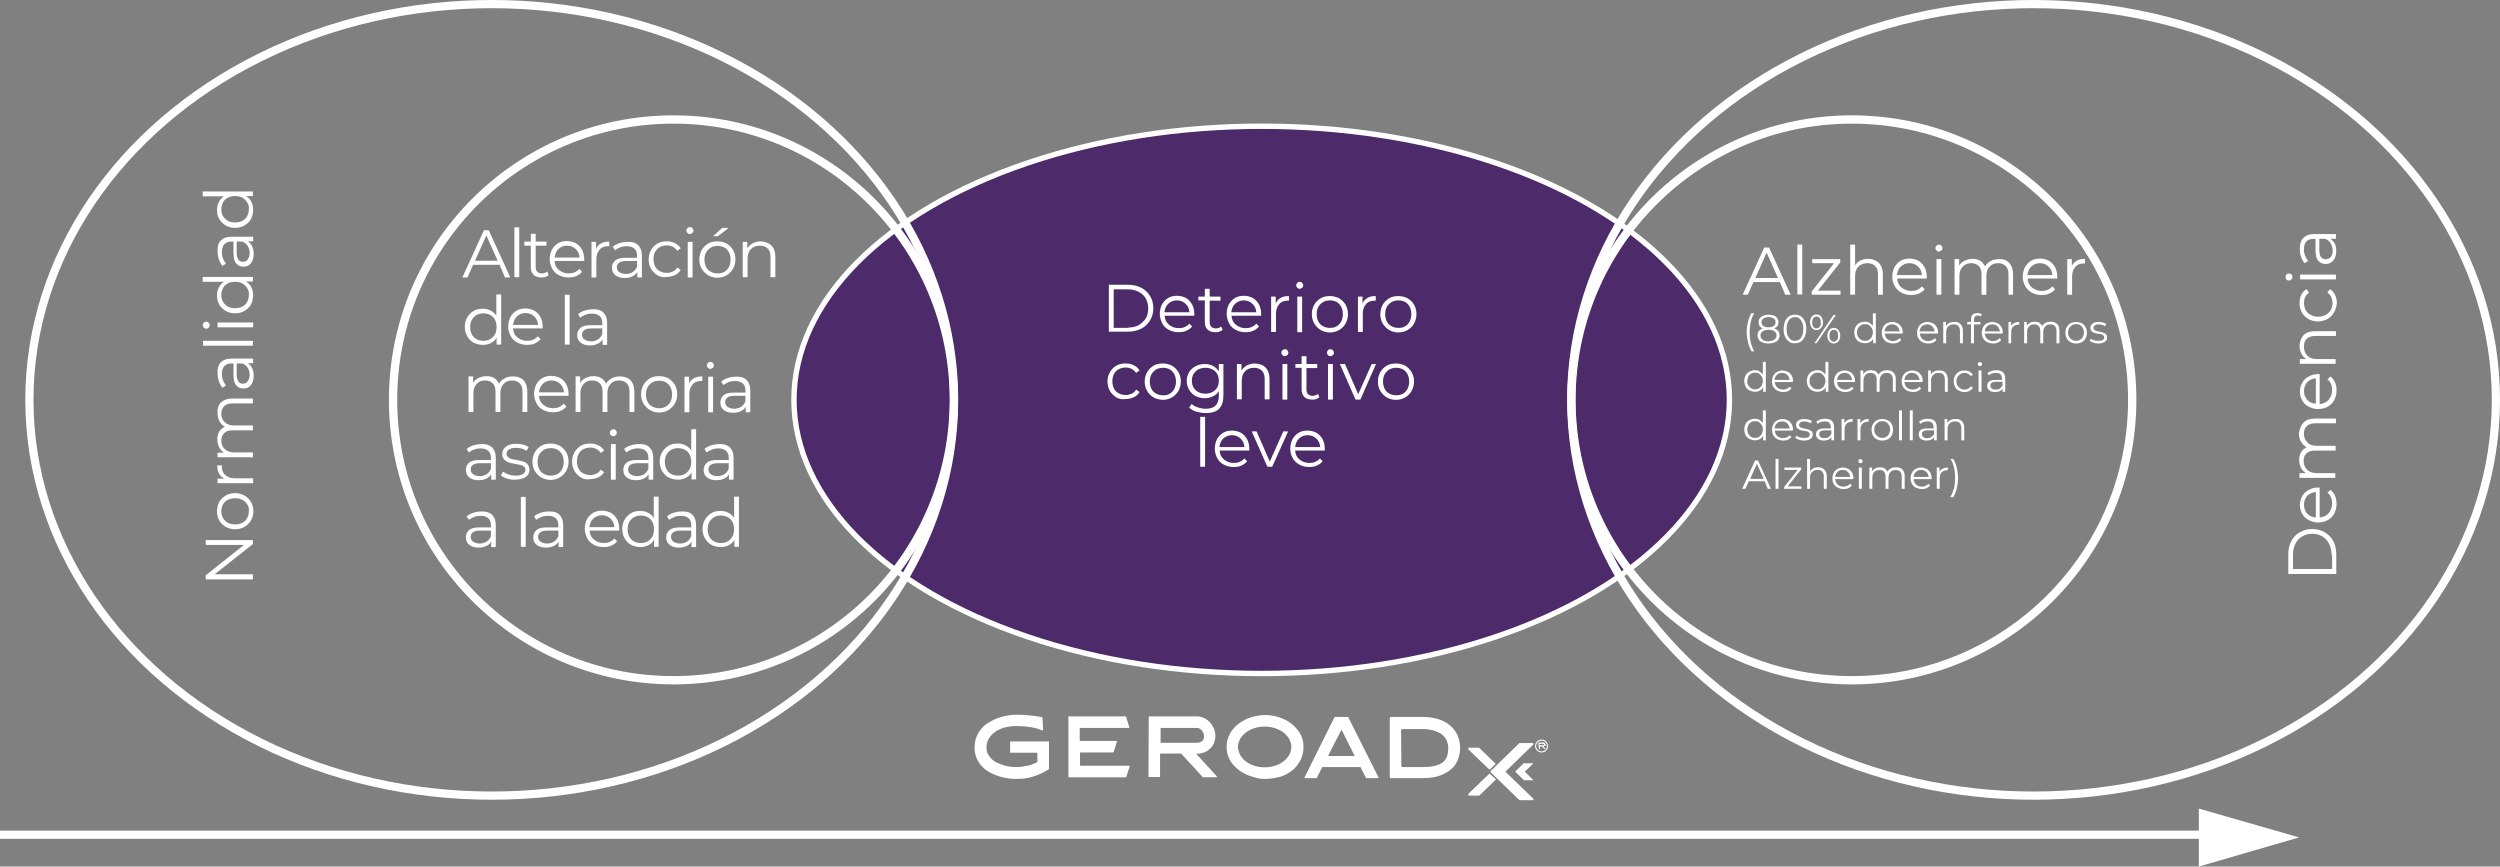 <svg xmlns="http://www.w3.org/2000/svg" id="Capa_2" data-name="Capa 2" viewBox="0 0 927.32 321.42"><rect x="0" y="0" width="927.32" height="321.42" fill="#808080" stroke="none"/><defs><style>      .cls-1 {        stroke-width: 3.04px;      }      .cls-1, .cls-2, .cls-3 {        stroke: #fff;        stroke-miterlimit: 10;      }      .cls-1, .cls-3 {        fill: none;      }      .cls-2 {        fill: #4d2a6a;        stroke-width: 2px;      }      .cls-3 {        stroke-width: 3.08px;      }      .cls-4 {        isolation: isolate;      }      .cls-5 {        fill: #fff;        stroke-width: 0px;      }    </style></defs><g id="Capa_1-2" data-name="Capa 1"><g><g><g><path class="cls-5" d="M377.1,288.92c-1.9,0-3.7-.2-5.6-.7s-3.5-1.2-5-2.1-2.7-2.1-3.6-3.6-1.4-3.1-1.4-5.1c0-1.5.2-2.9.7-4.1s1.1-2.2,1.9-3.1,1.7-1.7,2.8-2.3c1-.6,2.1-1.2,3.3-1.6,1.1-.4,2.3-.7,3.4-.9s2.2-.3,3.2-.3c1.4,0,2.6,0,3.7.1s2,.2,2.9.3c.8.1,1.5.2,2,.3.5.1.9.2,1.1.2.1,0,.2.1.2.2l.2,4.5c0,.2-.1.2-.2.2h-.1c-.9-.4-2.1-.8-3.7-1.1-1.6-.3-3.6-.5-6-.5-1.5,0-2.9.2-4.2.5-1.3.4-2.5.9-3.5,1.6s-1.8,1.5-2.4,2.5-.9,2.1-.9,3.4c0,.9.2,1.8.6,2.5s.9,1.3,1.5,1.9c.6.5,1.3,1,2.1,1.3.8.4,1.6.6,2.4.9.8.2,1.6.4,2.5.5.8.1,1.5.1,2.2.1.8,0,1.6-.1,2.3-.2.7-.1,1.4-.3,2.1-.4s1.2-.4,1.7-.6.9-.4,1.3-.5c.1-.1.2-.2.2-.3v-3.1c0-.2-.1-.2-.2-.2h-9.7c-.2,0-.2-.1-.2-.2v-3.8c0-.2.1-.2.2-.2h14c.2,0,.2.1.2.2v9.9c0,.1,0,.2-.2.3-.2.1-.7.4-1.4.8-.7.4-1.5.8-2.5,1.2-1,.4-2.2.8-3.5,1.1-1.4.3-2.8.4-4.4.4Z"></path><path class="cls-5" d="M396.2,266.02c0-.2.1-.3.4-.3h20.9c.1,0,.2,0,.2.2l1.2,3.8v.2c0,.1-.1.1-.2.1h-17.9c-.2,0-.3.1-.3.3v4.3c0,.2.1.2.2.2h13.4q.1,0,.2.1c.1.1,0,.1,0,.2l-1.2,3.8c0,.1-.1.2-.2.2h-12.1c-.1,0-.2.1-.2.2v4.3c0,.1,0,.2.1.3q.1.1.2.1h17.9q.1,0,.2.1c0,.1.1.1,0,.2l-1.2,3.8c0,.1-.1.2-.2.2h-20.9c-.2,0-.4-.1-.4-.3v-22h-.1Z"></path><path class="cls-5" d="M426.1,265.92c0-.1.1-.2.2-.2h17.5c1,0,2,.2,2.8.6.9.4,1.6,1,2.2,1.6.6.7,1.1,1.5,1.5,2.4s.5,1.8.5,2.7c0,1-.2,1.8-.5,2.6s-.8,1.5-1.5,2.1c-.6.6-1.4,1.1-2.2,1.4-.9.3-1.8.5-2.8.5q-.1,0,0,.1l7.6,8.3v.2c0,.1-.1.1-.1.1h-5.1s-.1,0-.1-.1l-7.9-8.6-.1-.1h-7.6c-.1,0-.2.1-.2.2v8.3c0,.1-.1.2-.2.2h-3.9c-.1,0-.2-.1-.2-.2l.1-22.1h0ZM430.6,275.52h13.2c.3,0,.7,0,1-.1s.6-.2.9-.4c.3-.2.5-.5.7-.8s.2-.7.2-1.1-.1-.8-.2-1.2c-.2-.4-.4-.7-.6-1-.3-.3-.6-.5-.9-.7s-.7-.2-1-.2h-13.2c-.1,0-.2.1-.2.2v5.1c-.1.2,0,.2.1.2Z"></path><path class="cls-5" d="M469.1,288.92c-1,0-2-.1-3.1-.4s-2.1-.6-3.2-1c-1-.5-2.1-1-3-1.7-1-.7-1.8-1.5-2.5-2.3s-1.3-1.9-1.7-2.9c-.4-1.1-.6-2.2-.6-3.5,0-1.4.2-2.7.7-3.8.4-1.1,1-2.1,1.8-3,.7-.9,1.6-1.6,2.5-2.3,1-.6,2-1.2,3-1.6s2.1-.7,3.2-.9c1.1-.2,2.1-.3,3-.3,1.5,0,3.1.2,4.8.7s3.2,1.2,4.6,2.2,2.5,2.2,3.5,3.7c.9,1.5,1.4,3.2,1.4,5.3,0,1.8-.4,3.4-1.1,4.8s-1.7,2.7-3,3.8c-1.3,1-2.8,1.9-4.5,2.4-1.9.5-3.8.8-5.8.8ZM469.1,269.52c-1.4,0-2.7.2-3.9.6-1.2.4-2.2.9-3.1,1.6s-1.6,1.5-2.1,2.4-.8,1.9-.8,2.9.3,2,.8,3c.5.9,1.2,1.7,2.1,2.4.9.7,1.9,1.2,3.1,1.6s2.5.6,3.9.6,2.7-.2,3.9-.6c1.2-.4,2.2-.9,3.1-1.6s1.6-1.5,2.1-2.4.8-1.9.8-3-.3-2-.8-2.9-1.2-1.7-2.1-2.4c-.9-.7-2-1.2-3.1-1.6-1.2-.4-2.5-.6-3.9-.6Z"></path><path class="cls-5" d="M483.9,288.32l11.1-22.3c.1-.1.2-.1.2-.1h4.7c.1,0,.2,0,.2.1l11.2,22.3v.2c0,.1-.1.1-.2.1h-4.3c-.1,0-.2,0-.2-.2l-1.9-3.8c0-.1-.1-.1-.2-.1h-13.9q-.1,0-.2.1l-1.9,3.8c-.1.1-.1.2-.2.2h-4.3c-.1,0-.2,0-.2-.1.1,0,.1-.1.1-.2ZM492.9,280.42h9.4q.1,0,.1-.1v-.1l-4.7-9.4c0-.1-.1-.1-.2,0l-4.8,9.4c.1.1.1.2.2.2Z"></path><path class="cls-5" d="M516,288.72c-.2,0-.3,0-.4-.2-.1-.1-.1-.2-.1-.4v-21.7c0-.4.2-.5.5-.5h11.5c2.2,0,4.2.3,5.9.8s3.2,1.3,4.4,2.3,2.1,2.2,2.8,3.6c.6,1.4,1,3,1,4.7,0,1.4-.2,2.8-.7,4.1-.5,1.4-1.2,2.6-2.3,3.6s-2.5,1.9-4.3,2.6-4,1-6.6,1h-11.7v.1ZM519.8,283.92c0,.1,0,.3.1.4s.2.2.4.2h7.2c1.8,0,3.2-.1,4.5-.4s2.2-.7,3-1.2,1.3-1.3,1.7-2.2c.3-.9.5-2,.5-3.2,0-1-.2-1.9-.5-2.6-.3-.8-.7-1.4-1.2-1.9s-1.1-1-1.8-1.3-1.4-.6-2.1-.8c-.7-.2-1.4-.3-2.2-.4s-1.4-.1-2-.1h-7.2c-.3,0-.5.2-.5.5l.1,13h0Z"></path></g><g><path class="cls-5" d="M570.6,275.42h1.9c.1,0,.2,0,.3.1.1,0,.2.1.2.2s.1.1.2.2.1.2.1.3,0,.2-.1.3-.1.2-.2.2q-.1.1-.2.1c-.1,0-.2.1-.3.1h0l.8.9h-.5l-.8-.9h-.8v.9h-.4l-.2-2.4h0ZM571,276.42h1.6l.1-.1c.1-.1,0-.1,0-.1v-.1s0-.1-.1-.1-.1,0-.1-.1h-1.5v.5h0Z"></path><path class="cls-5" d="M571.8,279.12c-1.3,0-2.4-1.1-2.4-2.4s1.1-2.4,2.4-2.4,2.4,1.1,2.4,2.4-1,2.4-2.4,2.4ZM571.8,274.72c-1.1,0-2,.9-2,2s.9,2,2,2,2-.9,2-2-.9-2-2-2Z"></path></g><path class="cls-5" d="M552.5,285.52l-7.8-7.5c-.3-.3-.1-.7.3-.7h3.5c.1,0,.2,0,.2.1l6.1,5.9-2.3,2.2Z"></path><path class="cls-5" d="M558.4,286.22l10.3-10c.2-.2.1-.6-.2-.6h-4.8c-.1,0-.2,0-.2.1l-10.5,10.2c-.1.1-.1.2-.1.3h0c0,.1,0,.2.1.3l10.5,10.2c.1.1.2.1.2.1h4.8c.3,0,.5-.4.2-.6l-10.3-10Z"></path><path class="cls-5" d="M562.2,286.02s-.1.1-.1.2h0q0,.1.1.2l3.1,3h3.5l-3.2-3.2,3.2-3.1h-3.6l-3,2.9Z"></path><path class="cls-5" d="M554.9,289.12l-6.1,5.9c-.1.1-.2.1-.2.1h-3.6c-.4,0-.6-.4-.3-.7l7.8-7.5,2.4,2.2Z"></path></g><ellipse class="cls-2" cx="468" cy="148.32" rx="173.5" ry="101.5"></ellipse><ellipse class="cls-1" cx="182.4" cy="148.32" rx="171.5" ry="146.8"></ellipse><g class="cls-4"><path class="cls-5" d="M660.2,104.62h-9.8l-2.1,4.7h-1.9l8-17.5h1.8l8,17.5h-2l-2-4.7ZM659.5,103.12l-4.2-9.4-4.2,9.4h8.4Z"></path><path class="cls-5" d="M666.7,90.72h1.8v18.5h-1.8v-18.5Z"></path><path class="cls-5" d="M682.7,107.82v1.5h-10.7v-1.2l8.3-10.5h-8.1v-1.5h10.4v1.2l-8.3,10.5h8.4Z"></path><path class="cls-5" d="M696.9,97.52c1,1,1.5,2.4,1.5,4.2v7.6h-1.8v-7.5c0-1.4-.3-2.4-1-3.1s-1.7-1.1-2.9-1.1c-1.4,0-2.5.4-3.4,1.3-.8.8-1.2,2-1.2,3.5v6.9h-1.8v-18.6h1.8v7.7c.5-.8,1.2-1.4,2-1.8.9-.4,1.8-.6,2.9-.6,1.6,0,2.9.5,3.9,1.5Z"></path><path class="cls-5" d="M714.7,103.32h-11c.1,1.4.6,2.5,1.6,3.3s2.2,1.3,3.6,1.3c.8,0,1.6-.1,2.2-.4.7-.3,1.3-.7,1.8-1.3l1,1.1c-.6.7-1.3,1.2-2.2,1.6s-1.8.5-2.9.5c-1.3,0-2.5-.3-3.6-.9-1-.6-1.9-1.4-2.4-2.4-.6-1-.9-2.2-.9-3.5s.3-2.4.8-3.5c.6-1,1.3-1.8,2.3-2.4s2.1-.8,3.3-.8,2.3.3,3.3.8c1,.6,1.7,1.4,2.3,2.4.5,1,.8,2.2.8,3.5v.7ZM705.1,98.82c-.9.8-1.3,1.9-1.5,3.2h9.3c-.1-1.3-.6-2.4-1.5-3.2-.9-.8-1.9-1.2-3.2-1.2-1.1,0-2.2.4-3.1,1.2Z"></path><path class="cls-5" d="M718.3,92.92c-.2-.2-.4-.5-.4-.9,0-.3.1-.6.4-.9s.6-.4.9-.4c.4,0,.7.1.9.4.2.2.4.5.4.9s-.1.7-.4.9-.6.4-.9.4-.7-.2-.9-.4ZM718.3,96.12h1.8v13.2h-1.8v-13.2Z"></path><path class="cls-5" d="M745.3,97.52c.9,1,1.4,2.4,1.4,4.2v7.6h-1.7v-7.5c0-1.4-.3-2.4-1-3.1s-1.6-1.1-2.8-1.1c-1.4,0-2.4.4-3.2,1.3-.8.8-1.2,2-1.2,3.5v6.9h-1.8v-7.5c0-1.4-.3-2.4-1-3.1s-1.6-1.1-2.8-1.1c-1.3,0-2.4.4-3.2,1.3-.8.8-1.2,2-1.2,3.5v6.9h-1.8v-13.2h1.7v2.4c.5-.8,1.1-1.4,2-1.8.8-.4,1.8-.7,2.9-.7s2.1.2,2.9.7,1.4,1.2,1.8,2.1c.5-.9,1.2-1.5,2.1-2,.9-.5,1.9-.7,3.1-.7,1.6-.1,2.9.4,3.8,1.4Z"></path><path class="cls-5" d="M763.1,103.32h-11c.1,1.4.6,2.5,1.6,3.3s2.2,1.3,3.6,1.3c.8,0,1.6-.1,2.2-.4.7-.3,1.3-.7,1.8-1.3l1,1.1c-.6.7-1.3,1.2-2.2,1.6s-1.8.5-2.9.5c-1.3,0-2.5-.3-3.6-.9-1-.6-1.9-1.4-2.4-2.4-.6-1-.9-2.2-.9-3.5s.3-2.4.8-3.5c.6-1,1.3-1.8,2.3-2.4s2.1-.8,3.3-.8,2.3.3,3.3.8c1,.6,1.7,1.4,2.3,2.4.5,1,.8,2.2.8,3.5v.7ZM753.5,98.82c-.9.8-1.3,1.9-1.5,3.2h9.3c-.1-1.3-.6-2.4-1.5-3.2-.9-.8-1.9-1.2-3.2-1.2-1.1,0-2.2.4-3.1,1.2Z"></path><path class="cls-5" d="M770.3,96.72c.8-.5,1.8-.7,3.1-.7v1.7h-.4c-1.4,0-2.5.4-3.2,1.3-.8.9-1.2,2-1.2,3.6v6.7h-1.8v-13.2h1.7v2.6c.3-.9,1-1.5,1.8-2Z"></path></g><g class="cls-4"><path class="cls-5" d="M648.4,127.02c-.3-1.2-.5-2.5-.5-3.8,0-1.4.2-2.7.5-3.9s.7-2.3,1.3-3.2h1c-.6,1-1,2.1-1.3,3.3-.3,1.2-.4,2.4-.4,3.8s.1,2.6.4,3.8c.3,1.2.7,2.2,1.3,3.3h-1c-.6-1-1-2.1-1.3-3.3Z"></path><path class="cls-5" d="M659.6,122.82c.4.4.5,1,.5,1.6s-.2,1.1-.5,1.6-.8.8-1.4,1-1.3.4-2.2.4c-1.3,0-2.2-.3-3-.8-.7-.5-1.1-1.3-1.1-2.2,0-.6.2-1.2.5-1.6s.8-.8,1.5-1c-.5-.2-1-.5-1.2-.9-.3-.4-.4-.9-.4-1.4,0-.8.3-1.5,1-2s1.6-.8,2.7-.8c.7,0,1.4.1,1.9.3.6.2,1,.5,1.3,1,.3.4.5.9.5,1.5,0,.5-.1,1-.4,1.4-.3.4-.7.7-1.2.9.6.2,1.1.5,1.5,1ZM658.2,125.92c.5-.4.8-.9.8-1.5s-.3-1.2-.8-1.5c-.5-.4-1.3-.6-2.2-.6s-1.6.2-2.2.6c-.5.4-.8.9-.8,1.5,0,.7.3,1.2.8,1.6s1.2.6,2.2.6c1-.1,1.7-.3,2.2-.7ZM654.1,120.92c.5.3,1.1.5,1.9.5s1.4-.2,1.9-.5.7-.8.7-1.4-.2-1.1-.7-1.4-1.1-.5-1.9-.5-1.4.2-1.9.5-.7.8-.7,1.4.3,1.1.7,1.4Z"></path><path class="cls-5" d="M663.6,126.72c-.6-.4-1.1-1-1.5-1.9-.4-.8-.5-1.8-.5-2.8s.2-2,.5-2.8c.4-.8.8-1.4,1.5-1.9.6-.4,1.4-.6,2.2-.6s1.5.2,2.2.6c.6.4,1.1,1,1.5,1.9.4.8.5,1.8.5,2.8s-.2,2-.5,2.8c-.4.8-.9,1.4-1.5,1.9-.6.4-1.4.6-2.2.6-.8.1-1.5-.1-2.2-.6ZM667.4,125.92c.5-.3.8-.8,1.1-1.5s.4-1.4.4-2.4-.1-1.7-.4-2.4c-.3-.6-.6-1.1-1.1-1.5s-1-.5-1.6-.5-1.1.2-1.6.5-.8.8-1.1,1.5-.4,1.4-.4,2.4.1,1.7.4,2.4c.3.6.6,1.1,1.1,1.5s1,.5,1.6.5,1.2-.2,1.6-.5Z"></path><path class="cls-5" d="M672.1,121.62c-.4-.5-.7-1.2-.7-2.1s.2-1.5.7-2.1c.4-.5,1-.8,1.7-.8s1.3.3,1.7.8.7,1.2.7,2.1-.2,1.5-.7,2.1c-.4.5-1,.8-1.7.8s-1.3-.2-1.7-.8ZM675,121.22c.3-.4.4-.9.4-1.6s-.1-1.2-.4-1.6c-.3-.4-.7-.6-1.2-.6s-.9.2-1.2.6-.4.9-.4,1.6.1,1.2.4,1.6c.3.4.7.6,1.2.6.5-.1.9-.2,1.2-.6ZM680.1,116.82h.9l-7.2,10.5h-.8l7.1-10.5ZM678.5,126.62c-.4-.5-.7-1.2-.7-2.1,0-.8.2-1.5.7-2.1.4-.5,1-.8,1.7-.8s1.3.3,1.7.8.7,1.2.7,2.1-.2,1.5-.7,2.1c-.4.5-1,.8-1.7.8s-1.3-.3-1.7-.8ZM681.4,126.12c.3-.4.4-.9.4-1.6s-.1-1.2-.4-1.6c-.3-.4-.7-.6-1.2-.6s-.9.2-1.2.6-.4.9-.4,1.6.1,1.2.4,1.6c.3.4.7.6,1.2.6s.9-.2,1.2-.6Z"></path><path class="cls-5" d="M695.8,116.22v11.1h-1v-1.6c-.3.5-.7.9-1.3,1.2-.5.3-1.1.4-1.8.4s-1.4-.2-2-.5-1.1-.8-1.4-1.4c-.3-.6-.5-1.3-.5-2.1s.2-1.5.5-2.1.8-1.1,1.4-1.4c.6-.3,1.3-.5,2-.5.6,0,1.2.1,1.7.4s.9.7,1.3,1.2v-4.7h1.1ZM693.3,126.02c.4-.3.8-.6,1-1.1s.4-1,.4-1.6-.1-1.1-.4-1.6-.6-.8-1-1.1c-.4-.3-.9-.4-1.5-.4s-1.1.1-1.5.4-.8.6-1.1,1.1-.4,1-.4,1.6.1,1.1.4,1.6c.3.5.6.8,1.1,1.1.4.3.9.4,1.5.4s1.1-.1,1.5-.4Z"></path><path class="cls-5" d="M705.7,123.72h-6.6c.1.8.4,1.5.9,2,.6.5,1.3.8,2.2.8.5,0,.9-.1,1.3-.3.4-.2.8-.4,1.1-.8l.6.7c-.3.4-.8.7-1.3,1-.5.2-1.1.3-1.7.3-.8,0-1.5-.2-2.2-.5s-1.1-.8-1.5-1.4c-.3-.6-.5-1.3-.5-2.1s.2-1.5.5-2.1.8-1.1,1.4-1.4c.6-.3,1.2-.5,2-.5.7,0,1.4.2,2,.5s1,.8,1.4,1.4c.3.6.5,1.3.5,2.1l-.1.3ZM699.9,121.02c-.5.5-.8,1.1-.9,1.9h5.6c-.1-.8-.4-1.4-.9-1.9s-1.2-.7-1.9-.7-1.3.2-1.9.7Z"></path><path class="cls-5" d="M718.7,123.72h-6.6c.1.8.4,1.5.9,2,.6.5,1.3.8,2.2.8.5,0,.9-.1,1.4-.3.4-.2.8-.4,1.1-.8l.6.7c-.4.4-.8.7-1.3,1-.5.2-1.1.3-1.7.3-.8,0-1.5-.2-2.2-.5-.6-.3-1.1-.8-1.5-1.4s-.5-1.3-.5-2.1.2-1.5.5-2.1.8-1.1,1.4-1.4c.6-.3,1.2-.5,2-.5.7,0,1.4.2,2,.5s1,.8,1.4,1.4c.3.6.5,1.3.5,2.1l-.2.3ZM712.9,121.02c-.5.5-.8,1.1-.9,1.9h5.6c-.1-.8-.4-1.4-.9-1.9s-1.2-.7-1.9-.7-1.3.2-1.9.7Z"></path><path class="cls-5" d="M727.2,120.22c.6.6.9,1.4.9,2.5v4.6h-1.1v-4.5c0-.8-.2-1.4-.6-1.9s-1-.6-1.8-.6-1.5.3-2,.8-.7,1.2-.7,2.1v4.1h-1.1v-7.9h1v1.5c.3-.5.7-.9,1.2-1.1.5-.3,1.1-.4,1.8-.4,1.1-.1,1.8.2,2.4.8Z"></path><path class="cls-5" d="M732.6,117.42c-.2.2-.4.6-.4,1.1v.9h2.4v.9h-2.4v7h-1.1v-7h-1.4v-.9h1.4v-1c0-.7.2-1.3.6-1.7s1-.6,1.8-.6c.3,0,.6,0,.9.1.3.1.5.2.7.4l-.4.8c-.3-.3-.7-.4-1.2-.4-.3,0-.7.1-.9.4Z"></path><path class="cls-5" d="M742.8,123.72h-6.6c.1.8.4,1.5.9,2,.6.5,1.3.8,2.2.8.5,0,.9-.1,1.3-.3.4-.2.8-.4,1.1-.8l.6.7c-.3.4-.8.7-1.3,1-.5.2-1.1.3-1.7.3-.8,0-1.5-.2-2.2-.5s-1.1-.8-1.5-1.4c-.3-.6-.5-1.3-.5-2.1s.2-1.5.5-2.1.8-1.1,1.4-1.4c.6-.3,1.2-.5,2-.5.7,0,1.4.2,2,.5s1,.8,1.4,1.4c.3.6.5,1.3.5,2.1l-.1.3ZM737.1,121.02c-.5.5-.8,1.1-.9,1.9h5.6c-.1-.8-.4-1.4-.9-1.9s-1.2-.7-1.9-.7-1.4.2-1.9.7Z"></path><path class="cls-5" d="M747.2,119.82c.5-.3,1.1-.4,1.8-.4v1h-.3c-.8,0-1.5.3-2,.8s-.7,1.2-.7,2.1v4h-1v-7.9h1v1.5c.3-.5.7-.9,1.2-1.1Z"></path><path class="cls-5" d="M763.1,120.22c.6.6.8,1.4.8,2.5v4.6h-1.1v-4.5c0-.8-.2-1.4-.6-1.9-.4-.4-1-.6-1.7-.6-.8,0-1.5.3-1.9.8-.5.5-.7,1.2-.7,2.1v4.1h-1.1v-4.5c0-.8-.2-1.4-.6-1.9-.4-.4-1-.6-1.7-.6-.8,0-1.5.3-1.9.8-.5.5-.7,1.2-.7,2.1v4.1h-1.1v-7.9h1v1.4c.3-.5.7-.8,1.2-1.1.5-.3,1.1-.4,1.7-.4.7,0,1.2.1,1.7.4s.8.7,1.1,1.2c.3-.5.7-.9,1.3-1.2s1.2-.4,1.9-.4c1,0,1.8.3,2.4.9Z"></path><path class="cls-5" d="M768,126.92c-.6-.3-1.1-.8-1.4-1.4-.3-.6-.5-1.3-.5-2.1s.2-1.5.5-2.1c.4-.6.8-1.1,1.4-1.4.6-.3,1.3-.5,2.1-.5s1.4.2,2.1.5c.6.3,1.1.8,1.4,1.4.3.6.5,1.3.5,2.1s-.2,1.5-.5,2.1-.8,1.1-1.4,1.4c-.6.3-1.3.5-2.1.5s-1.5-.2-2.1-.5ZM771.6,126.02c.4-.3.8-.6,1-1.1s.4-1,.4-1.6-.1-1.1-.4-1.6-.6-.8-1-1.1c-.4-.3-.9-.4-1.5-.4s-1.1.1-1.5.4-.8.6-1.1,1.1-.4,1-.4,1.6.1,1.1.4,1.6c.3.5.6.8,1.1,1.1.4.3.9.4,1.5.4.5,0,1-.1,1.5-.4Z"></path><path class="cls-5" d="M776.5,127.12c-.6-.2-1-.4-1.4-.7l.5-.8c.3.3.7.5,1.2.6s1,.2,1.6.2c.7,0,1.3-.1,1.6-.3.3-.2.5-.5.5-1,0-.3-.1-.5-.3-.7s-.4-.3-.7-.4-.7-.2-1.2-.2c-.6-.1-1.2-.2-1.5-.4-.4-.1-.7-.3-1-.6-.3-.3-.4-.7-.4-1.2,0-.7.3-1.2.8-1.6s1.3-.6,2.3-.6c.5,0,1,.1,1.5.2s.9.3,1.3.5l-.5.9c-.7-.4-1.4-.7-2.3-.7-.7,0-1.2.1-1.5.4s-.5.6-.5.9.1.5.3.7.4.3.7.4.7.2,1.2.3c.6.1,1.1.2,1.5.4.4.1.7.3,1,.6.3.3.4.7.4,1.2,0,.7-.3,1.2-.9,1.6-.6.4-1.4.6-2.4.6-.6,0-1.2-.1-1.8-.3Z"></path></g><g class="cls-4"><path class="cls-5" d="M655,134.22v11.1h-1v-1.6c-.3.5-.7.9-1.3,1.2-.5.3-1.1.4-1.8.4s-1.4-.2-2-.5-1.1-.8-1.4-1.4c-.3-.6-.5-1.3-.5-2.1s.2-1.5.5-2.1.8-1.1,1.4-1.4c.6-.3,1.3-.5,2-.5.6,0,1.2.1,1.7.4.5.3.9.7,1.3,1.2v-4.7h1.1ZM652.5,144.02c.4-.3.8-.6,1-1.1s.4-1,.4-1.6-.1-1.1-.4-1.6-.6-.8-1-1.1-.9-.4-1.5-.4-1.1.1-1.5.4-.8.6-1,1.1-.4,1-.4,1.6.1,1.1.4,1.6.6.8,1,1.1.9.4,1.5.4,1.1-.1,1.5-.4Z"></path><path class="cls-5" d="M664.9,141.72h-6.6c.1.8.4,1.5.9,2,.6.5,1.3.8,2.2.8.5,0,.9-.1,1.4-.3.4-.2.8-.4,1.1-.8l.6.7c-.4.4-.8.7-1.3,1-.5.2-1.1.3-1.7.3-.8,0-1.5-.2-2.2-.5-.6-.3-1.1-.8-1.5-1.4-.4-.6-.5-1.3-.5-2.1s.2-1.5.5-2.1.8-1.1,1.4-1.4c.6-.3,1.2-.5,2-.5.7,0,1.4.2,2,.5s1,.8,1.4,1.4c.3.6.5,1.3.5,2.1l-.2.3ZM659.1,139.02c-.5.5-.8,1.1-.9,1.9h5.6c-.1-.8-.4-1.4-.9-1.9s-1.2-.7-1.9-.7-1.3.2-1.9.7Z"></path><path class="cls-5" d="M678.2,134.22v11.1h-1v-1.6c-.3.5-.7.9-1.3,1.2-.5.3-1.1.4-1.8.4s-1.4-.2-2-.5-1.1-.8-1.4-1.4c-.3-.6-.5-1.3-.5-2.1s.2-1.5.5-2.1.8-1.1,1.4-1.4c.6-.3,1.3-.5,2-.5.6,0,1.2.1,1.7.4.5.3.9.7,1.3,1.2v-4.7h1.1ZM675.7,144.02c.4-.3.8-.6,1-1.1s.4-1,.4-1.6-.1-1.1-.4-1.6-.6-.8-1-1.1-.9-.4-1.5-.4-1.1.1-1.5.4c-.4.3-.8.6-1.1,1.1s-.4,1-.4,1.6.1,1.1.4,1.6c.3.5.6.8,1.1,1.1.4.3.9.4,1.5.4s1.1-.1,1.5-.4Z"></path><path class="cls-5" d="M688,141.72h-6.6c.1.8.4,1.5.9,2,.6.5,1.3.8,2.2.8.5,0,.9-.1,1.3-.3.4-.2.8-.4,1.1-.8l.6.7c-.3.4-.8.7-1.3,1-.5.2-1.1.3-1.7.3-.8,0-1.5-.2-2.2-.5s-1.1-.8-1.5-1.4c-.3-.6-.5-1.3-.5-2.1s.2-1.5.5-2.1.8-1.1,1.4-1.4c.6-.3,1.2-.5,2-.5.7,0,1.4.2,2,.5s1,.8,1.4,1.4c.3.6.5,1.3.5,2.1l-.1.3ZM682.3,139.02c-.5.5-.8,1.1-.9,1.9h5.6c-.1-.8-.4-1.4-.9-1.9s-1.2-.7-1.9-.7-1.4.2-1.9.7Z"></path><path class="cls-5" d="M702.4,138.22c.6.6.8,1.4.8,2.5v4.6h-1.1v-4.5c0-.8-.2-1.4-.6-1.9-.4-.4-1-.6-1.7-.6-.8,0-1.5.3-1.9.8s-.7,1.2-.7,2.1v4.1h-1.1v-4.5c0-.8-.2-1.4-.6-1.9-.4-.4-1-.6-1.7-.6-.8,0-1.5.3-1.9.8s-.7,1.2-.7,2.1v4.1h-1.1v-7.9h1v1.4c.3-.5.7-.8,1.2-1.1s1.1-.4,1.7-.4c.7,0,1.2.1,1.7.4.5.3.8.7,1.1,1.2.3-.5.7-.9,1.3-1.2.5-.3,1.2-.4,1.9-.4,1.1,0,1.8.3,2.4.9Z"></path><path class="cls-5" d="M713,141.72h-6.6c.1.8.4,1.5.9,2,.6.5,1.3.8,2.2.8.5,0,.9-.1,1.4-.3.4-.2.8-.4,1.1-.8l.6.7c-.4.4-.8.7-1.3,1-.5.2-1.1.3-1.7.3-.8,0-1.5-.2-2.2-.5-.6-.3-1.1-.8-1.5-1.4-.4-.6-.5-1.3-.5-2.1s.2-1.5.5-2.1.8-1.1,1.4-1.4c.6-.3,1.2-.5,2-.5.7,0,1.4.2,2,.5s1,.8,1.4,1.4c.3.6.5,1.3.5,2.1l-.2.3ZM707.3,139.02c-.5.5-.8,1.1-.9,1.9h5.6c-.1-.8-.4-1.4-.9-1.9s-1.2-.7-1.9-.7-1.4.2-1.9.7Z"></path><path class="cls-5" d="M721.6,138.22c.6.6.9,1.4.9,2.5v4.6h-1.1v-4.5c0-.8-.2-1.4-.6-1.9s-1-.6-1.8-.6c-.9,0-1.5.3-2,.8s-.7,1.2-.7,2.1v4.1h-1.1v-7.9h1v1.5c.3-.5.7-.9,1.2-1.1.5-.3,1.1-.4,1.8-.4,1-.1,1.8.2,2.4.8Z"></path><path class="cls-5" d="M726.6,144.92c-.6-.3-1.1-.8-1.4-1.4-.3-.6-.5-1.3-.5-2.1s.2-1.5.5-2.1c.4-.6.8-1.1,1.4-1.4.6-.3,1.3-.5,2.1-.5.7,0,1.3.1,1.8.4.5.3,1,.7,1.3,1.2l-.8.5c-.3-.4-.6-.7-1-.9s-.8-.3-1.3-.3c-.6,0-1.1.1-1.5.4s-.8.6-1.1,1.1-.4,1-.4,1.6.1,1.1.4,1.6c.3.5.6.8,1.1,1.1s1,.4,1.5.4.9-.1,1.3-.3c.4-.2.7-.5,1-.9l.8.5c-.3.5-.7.9-1.3,1.2s-1.1.4-1.8.4c-.8,0-1.5-.2-2.1-.5Z"></path><path class="cls-5" d="M733.8,135.52c-.2-.2-.2-.3-.2-.5s.1-.4.2-.5c.2-.1.3-.2.6-.2s.4.1.6.2c.1.1.2.3.2.5s-.1.4-.2.6c-.2.1-.3.2-.6.2s-.4-.2-.6-.3ZM733.9,137.42h1.1v7.9h-1.1v-7.9Z"></path><path class="cls-5" d="M743,138.12c.5.5.8,1.3.8,2.3v4.9h-1v-1.2c-.2.4-.6.7-1.1,1-.5.2-1,.3-1.7.3-.9,0-1.6-.2-2.1-.6-.5-.4-.8-1-.8-1.7s.2-1.2.7-1.6c.5-.4,1.3-.6,2.3-.6h2.5v-.5c0-.7-.2-1.2-.6-1.6-.4-.4-.9-.5-1.7-.5-.5,0-1,.1-1.4.2-.5.2-.9.4-1.2.7l-.5-.8c.4-.3.9-.6,1.4-.8.6-.2,1.2-.3,1.8-.3,1.3,0,2.1.3,2.6.8ZM741.8,144.12c.4-.3.8-.7,1-1.2v-1.3h-2.5c-1.3,0-2,.5-2,1.4,0,.5.2.8.5,1.1.4.3.8.4,1.5.4.6,0,1.1-.1,1.5-.4Z"></path></g><g class="cls-4"><path class="cls-5" d="M655,152.22v11.1h-1v-1.6c-.3.5-.7.9-1.3,1.2-.5.3-1.1.4-1.8.4s-1.4-.2-2-.5-1.1-.8-1.4-1.4c-.3-.6-.5-1.3-.5-2.1s.2-1.5.5-2.1.8-1.1,1.4-1.4c.6-.3,1.3-.5,2-.5.6,0,1.2.1,1.7.4.5.3.9.7,1.3,1.2v-4.7h1.1ZM652.5,162.02c.4-.3.8-.6,1-1.1s.4-1,.4-1.6-.1-1.1-.4-1.6-.6-.8-1-1.1-.9-.4-1.5-.4-1.1.1-1.5.4-.8.6-1,1.1-.4,1-.4,1.6.1,1.1.4,1.6.6.8,1,1.1.9.4,1.5.4,1.1-.1,1.5-.4Z"></path><path class="cls-5" d="M664.9,159.72h-6.6c.1.8.4,1.5.9,2,.6.5,1.3.8,2.2.8.5,0,.9-.1,1.4-.3.4-.2.8-.4,1.1-.8l.6.7c-.4.4-.8.7-1.3,1-.5.2-1.1.3-1.7.3-.8,0-1.5-.2-2.2-.5-.6-.3-1.1-.8-1.5-1.4-.4-.6-.5-1.3-.5-2.1s.2-1.5.5-2.1.8-1.1,1.4-1.4c.6-.3,1.2-.5,2-.5.7,0,1.4.2,2,.5s1,.8,1.4,1.4c.3.6.5,1.3.5,2.1l-.2.3ZM659.1,157.02c-.5.5-.8,1.1-.9,1.9h5.6c-.1-.8-.4-1.4-.9-1.9s-1.2-.7-1.9-.7-1.3.2-1.9.7Z"></path><path class="cls-5" d="M667.3,163.12c-.6-.2-1-.4-1.4-.7l.5-.8c.3.3.7.5,1.2.6.5.2,1,.2,1.6.2.7,0,1.3-.1,1.6-.3s.5-.5.5-1c0-.3-.1-.5-.3-.7s-.4-.3-.7-.4c-.3-.1-.7-.2-1.2-.2-.6-.1-1.2-.2-1.5-.4-.4-.1-.7-.3-1-.6s-.4-.7-.4-1.2c0-.7.3-1.2.8-1.6.5-.4,1.3-.6,2.3-.6.5,0,1,.1,1.5.2.5.1.9.3,1.3.5l-.5.9c-.7-.4-1.4-.7-2.3-.7-.7,0-1.2.1-1.5.4-.3.2-.5.6-.5.9s.1.5.3.7.4.3.7.4.7.2,1.2.3c.6.1,1.1.2,1.5.4s.7.3,1,.6.4.7.4,1.2c0,.7-.3,1.2-.9,1.6-.6.4-1.4.6-2.4.6-.6,0-1.2-.1-1.8-.3Z"></path><path class="cls-5" d="M679.5,156.12c.5.5.8,1.3.8,2.3v4.9h-1v-1.2c-.2.4-.6.7-1.1,1-.5.2-1,.3-1.7.3-.9,0-1.6-.2-2.1-.6-.5-.4-.8-1-.8-1.7s.2-1.2.7-1.6,1.3-.6,2.3-.6h2.5v-.5c0-.7-.2-1.2-.6-1.6-.4-.4-.9-.5-1.7-.5-.5,0-1,.1-1.4.2s-.9.4-1.2.7l-.5-.8c.4-.3.9-.6,1.4-.8.6-.2,1.1-.3,1.8-.3,1.3,0,2.1.3,2.6.8ZM678.3,162.12c.4-.3.8-.7,1-1.2v-1.3h-2.5c-1.4,0-2,.5-2,1.4,0,.5.2.8.5,1.1s.8.4,1.5.4c.6,0,1.1-.1,1.5-.4Z"></path><path class="cls-5" d="M685.4,155.82c.5-.3,1.1-.4,1.8-.4v1h-.3c-.8,0-1.5.3-2,.8s-.7,1.2-.7,2.1v4h-1.1v-7.9h1v1.5c.4-.5.8-.9,1.3-1.1Z"></path><path class="cls-5" d="M691.3,155.82c.5-.3,1.1-.4,1.8-.4v1h-.3c-.8,0-1.5.3-2,.8s-.7,1.2-.7,2.1v4h-1.1v-7.9h1v1.5c.4-.5.8-.9,1.3-1.1Z"></path><path class="cls-5" d="M696.1,162.92c-.6-.3-1.1-.8-1.4-1.4-.3-.6-.5-1.3-.5-2.1s.2-1.5.5-2.1c.4-.6.8-1.1,1.4-1.4.6-.3,1.3-.5,2.1-.5s1.4.2,2.1.5c.6.3,1.1.8,1.4,1.4.3.6.5,1.3.5,2.1s-.2,1.5-.5,2.1-.8,1.1-1.4,1.4c-.6.3-1.3.5-2.1.5s-1.5-.2-2.1-.5ZM699.7,162.02c.4-.3.8-.6,1-1.1s.4-1,.4-1.6-.1-1.1-.4-1.6-.6-.8-1-1.1-.9-.4-1.5-.4-1.1.1-1.5.4c-.4.3-.8.6-1.1,1.1s-.4,1-.4,1.6.1,1.1.4,1.6c.3.5.6.8,1.1,1.1.4.3.9.4,1.5.4.5,0,1-.1,1.5-.4Z"></path><path class="cls-5" d="M704.4,152.22h1.1v11.1h-1.1v-11.1Z"></path><path class="cls-5" d="M708.4,152.22h1.1v11.1h-1.1v-11.1Z"></path><path class="cls-5" d="M717.6,156.12c.5.5.8,1.3.8,2.3v4.9h-1v-1.2c-.2.4-.6.7-1.1,1-.5.2-1,.3-1.7.3-.9,0-1.6-.2-2.1-.6-.5-.4-.8-1-.8-1.7s.2-1.2.7-1.6c.5-.4,1.3-.6,2.3-.6h2.5v-.5c0-.7-.2-1.2-.6-1.6-.4-.4-.9-.5-1.7-.5-.5,0-1,.1-1.4.2-.5.2-.9.4-1.2.7l-.5-.8c.4-.3.9-.6,1.4-.8.6-.2,1.2-.3,1.8-.3,1.2,0,2,.3,2.6.8ZM716.4,162.12c.4-.3.8-.7,1-1.2v-1.3h-2.5c-1.3,0-2,.5-2,1.4,0,.5.2.8.5,1.1.4.3.8.4,1.5.4.5,0,1-.1,1.5-.4Z"></path><path class="cls-5" d="M727.7,156.22c.6.6.9,1.4.9,2.5v4.6h-1.1v-4.5c0-.8-.2-1.4-.6-1.9s-1-.6-1.8-.6c-.9,0-1.5.3-2,.8s-.7,1.2-.7,2.1v4.1h-1.1v-7.9h1v1.5c.3-.5.7-.9,1.2-1.1.5-.3,1.1-.4,1.8-.4,1-.1,1.8.2,2.4.8Z"></path></g><g class="cls-4"><path class="cls-5" d="M654.6,178.52h-5.9l-1.3,2.8h-1.2l4.8-10.5h1.1l4.8,10.5h-1.2l-1.1-2.8ZM654.2,177.62l-2.5-5.6-2.5,5.6h5Z"></path><path class="cls-5" d="M658.6,170.22h1.1v11.1h-1.1v-11.1Z"></path><path class="cls-5" d="M668.2,180.42v.9h-6.4v-.7l5-6.3h-4.9v-.9h6.2v.7l-5,6.3h5.1Z"></path><path class="cls-5" d="M676.7,174.22c.6.6.9,1.4.9,2.5v4.6h-1.1v-4.5c0-.8-.2-1.4-.6-1.9s-1-.6-1.8-.6c-.9,0-1.5.3-2,.8s-.7,1.2-.7,2.1v4.1h-1.1v-11.1h1.1v4.6c.3-.5.7-.8,1.2-1.1s1.1-.4,1.8-.4c.9,0,1.7.3,2.3.9Z"></path><path class="cls-5" d="M687.3,177.72h-6.6c.1.8.4,1.5.9,2,.6.5,1.3.8,2.2.8.5,0,.9-.1,1.4-.3.4-.2.8-.4,1.1-.8l.6.7c-.4.4-.8.7-1.3,1-.5.2-1.1.3-1.7.3-.8,0-1.5-.2-2.2-.5-.6-.3-1.1-.8-1.5-1.4-.4-.6-.5-1.3-.5-2.1s.2-1.5.5-2.1.8-1.1,1.4-1.4c.6-.3,1.2-.5,2-.5.7,0,1.4.2,2,.5s1,.8,1.4,1.4c.3.6.5,1.3.5,2.1l-.2.3ZM681.6,175.02c-.5.5-.8,1.1-.9,1.9h5.6c-.1-.8-.4-1.4-.9-1.9s-1.2-.7-1.9-.7-1.4.2-1.9.7Z"></path><path class="cls-5" d="M689.5,171.52c-.2-.2-.2-.3-.2-.5s.1-.4.2-.5c.2-.1.3-.2.6-.2s.4.1.6.2c.1.1.2.3.2.5s-.1.4-.2.6c-.2.1-.3.2-.6.2s-.4-.2-.6-.3ZM689.5,173.42h1.1v7.9h-1.1v-7.9Z"></path><path class="cls-5" d="M705.7,174.22c.6.6.8,1.4.8,2.5v4.6h-1.1v-4.5c0-.8-.2-1.4-.6-1.9-.4-.4-1-.6-1.7-.6-.8,0-1.5.3-1.9.8-.5.5-.7,1.2-.7,2.1v4.1h-1.1v-4.5c0-.8-.2-1.4-.6-1.9-.4-.4-1-.6-1.7-.6-.8,0-1.5.3-1.9.8-.5.5-.7,1.2-.7,2.1v4.1h-1.1v-7.9h1v1.4c.3-.5.7-.8,1.2-1.1s1.1-.4,1.7-.4c.7,0,1.2.1,1.7.4.5.3.8.7,1.1,1.2.3-.5.7-.9,1.3-1.2s1.2-.4,1.9-.4c1.1,0,1.9.3,2.4.9Z"></path><path class="cls-5" d="M716.4,177.72h-6.6c.1.8.4,1.5.9,2,.6.5,1.3.8,2.2.8.5,0,.9-.1,1.3-.3.4-.2.8-.4,1.1-.8l.6.7c-.3.4-.8.7-1.3,1-.5.2-1.1.3-1.7.3-.8,0-1.5-.2-2.2-.5s-1.1-.8-1.5-1.4c-.3-.6-.5-1.3-.5-2.1s.2-1.5.5-2.1.8-1.1,1.4-1.4c.6-.3,1.2-.5,2-.5.7,0,1.4.2,2,.5s1,.8,1.4,1.4c.3.6.5,1.3.5,2.1l-.1.3ZM710.7,175.02c-.5.5-.8,1.1-.9,1.9h5.6c-.1-.8-.4-1.4-.9-1.9s-1.2-.7-1.9-.7c-.8,0-1.4.2-1.9.7Z"></path><path class="cls-5" d="M720.7,173.82c.5-.3,1.1-.4,1.8-.4v1h-.3c-.8,0-1.5.3-2,.8s-.7,1.2-.7,2.1v4h-1.1v-7.9h1v1.5c.4-.5.8-.9,1.3-1.1Z"></path><path class="cls-5" d="M723.5,184.22c.6-1,1-2.1,1.3-3.2.3-1.2.4-2.4.4-3.8s-.1-2.6-.4-3.8c-.3-1.2-.7-2.2-1.3-3.2h1c.6.9,1,2,1.3,3.2s.5,2.5.5,3.9-.2,2.7-.5,3.9-.7,2.3-1.3,3.2h-1v-.2Z"></path></g><g class="cls-4"><path class="cls-5" d="M848.79,212.92v-7.25c0-1.87.33-3.51,1.1-4.94s1.76-2.53,3.19-3.3c1.32-.77,2.86-1.21,4.61-1.21s3.3.44,4.61,1.21c1.32.77,2.42,1.87,3.19,3.3s1.1,3.08,1.1,4.94v7.25h-17.79ZM864.82,205.78c0-1.54-.33-2.86-.88-4.06-.66-1.21-1.43-2.09-2.53-2.75s-2.31-.99-3.73-.99-2.64.33-3.73.99c-1.1.66-1.98,1.54-2.53,2.75-.66,1.21-.88,2.53-.88,4.06v5.27h14.5v-5.27h-.22Z"></path><path class="cls-5" d="M860.43,180.85v11.09c1.43-.11,2.53-.66,3.3-1.54s1.32-2.2,1.32-3.62c0-.88-.11-1.54-.44-2.31s-.77-1.32-1.32-1.76l1.21-.99c.66.55,1.21,1.32,1.65,2.2.33.88.55,1.87.55,2.97,0,1.32-.33,2.53-.88,3.62s-1.43,1.87-2.42,2.42-2.2.88-3.51.88-2.42-.33-3.51-.88-1.87-1.32-2.42-2.31c-.55-.99-.88-2.09-.88-3.3s.33-2.31.88-3.3,1.32-1.76,2.42-2.31c.99-.55,2.2-.88,3.51-.88h.55ZM855.82,190.51c.77.88,1.87,1.32,3.19,1.43v-9.45c-1.32.11-2.42.66-3.19,1.43-.77.88-1.21,1.98-1.21,3.3s.44,2.42,1.21,3.3Z"></path><path class="cls-5" d="M854.5,156.68c.99-.99,2.42-1.43,4.28-1.43h7.69v1.76h-7.58c-1.43,0-2.42.33-3.19.99-.77.66-1.1,1.65-1.1,2.86,0,1.43.44,2.42,1.32,3.3s1.98,1.21,3.51,1.21h6.92v1.76h-7.58c-1.43,0-2.42.33-3.19.99-.77.66-1.1,1.65-1.1,2.86,0,1.32.44,2.42,1.32,3.3.88.77,1.98,1.21,3.51,1.21h6.92v1.76h-13.29v-1.76h2.42c-.77-.44-1.43-1.1-1.87-1.98s-.66-1.76-.66-2.86.22-2.09.66-2.86c.44-.77,1.21-1.43,2.09-1.87-.88-.44-1.54-1.21-2.09-2.09-.55-.88-.77-1.98-.77-3.19.33-1.76.88-3.08,1.76-3.95Z"></path><path class="cls-5" d="M860.43,138.78v11.09c1.43-.11,2.53-.66,3.3-1.54s1.32-2.2,1.32-3.62c0-.88-.11-1.54-.44-2.31s-.77-1.32-1.32-1.76l1.21-.99c.66.55,1.21,1.32,1.65,2.2.33.88.55,1.87.55,2.97,0,1.32-.33,2.53-.88,3.62s-1.43,1.87-2.42,2.42-2.2.88-3.51.88-2.42-.33-3.51-.88-1.87-1.32-2.42-2.31c-.55-.99-.88-2.09-.88-3.3s.33-2.31.88-3.3,1.32-1.76,2.42-2.31c.99-.55,2.2-.88,3.51-.88h.55ZM855.82,148.33c.77.88,1.87,1.32,3.19,1.43v-9.45c-1.32.11-2.42.66-3.19,1.43-.77.88-1.21,1.98-1.21,3.3,0,1.43.44,2.42,1.21,3.3Z"></path><path class="cls-5" d="M854.5,124.28c.99-.99,2.42-1.43,4.28-1.43h7.69v1.76h-7.58c-1.43,0-2.42.33-3.19.99-.77.66-1.1,1.65-1.1,2.97,0,1.43.44,2.53,1.32,3.41s1.98,1.21,3.51,1.21h6.92v1.76h-13.29v-1.76h2.42c-.77-.44-1.43-1.21-1.87-2.09-.44-.88-.66-1.87-.66-2.97.11-1.54.66-2.86,1.54-3.84Z"></path><path class="cls-5" d="M865.7,115.93c-.55.99-1.43,1.87-2.42,2.42s-2.2.88-3.51.88-2.42-.33-3.51-.88c-.99-.55-1.87-1.43-2.42-2.42s-.88-2.2-.88-3.51c0-1.1.22-2.2.66-3.08s1.1-1.65,1.98-2.09l.88,1.32c-.66.44-1.1.99-1.43,1.65s-.44,1.43-.44,2.2c0,.99.22,1.87.66,2.64.44.77.99,1.32,1.87,1.76s1.65.66,2.75.66c.99,0,1.98-.22,2.75-.66s1.43-.99,1.87-1.76c.44-.77.66-1.65.66-2.64,0-.77-.11-1.54-.44-2.2-.33-.66-.77-1.21-1.43-1.65l.88-1.32c.88.55,1.54,1.21,1.98,2.2s.66,1.98.66,3.08c-.22,1.21-.44,2.31-1.1,3.41Z"></path><path class="cls-5" d="M849.89,103.74c-.22.22-.55.33-.88.33s-.66-.11-.88-.33-.33-.55-.33-.99.11-.66.33-.99c.22-.22.55-.33.88-.33s.66.11.99.33c.22.22.33.55.33.99s-.22.66-.44.99ZM853.18,103.63v-1.76h13.29v1.76h-13.29Z"></path><path class="cls-5" d="M854.39,88.25c.88-.88,2.2-1.43,3.84-1.43h8.24v1.76h-2.09c.66.44,1.21.99,1.65,1.76s.55,1.76.55,2.75c0,1.43-.33,2.64-1.1,3.51-.66.88-1.65,1.32-2.86,1.32-1.1,0-2.09-.44-2.75-1.21-.66-.77-.99-2.09-.99-3.95v-4.17h-.77c-1.1,0-1.98.33-2.64.99-.55.66-.88,1.54-.88,2.86,0,.88.11,1.65.44,2.42.33.77.66,1.43,1.1,1.98l-1.32.77c-.55-.66-.99-1.43-1.32-2.42s-.44-1.98-.44-2.97c0-1.76.44-3.08,1.32-3.95ZM864.49,90.23c-.44-.77-1.1-1.21-1.98-1.65h-2.2v4.17c0,2.31.77,3.41,2.42,3.41.77,0,1.43-.33,1.87-.88s.66-1.43.66-2.53c-.11-.88-.33-1.76-.77-2.53Z"></path></g><g class="cls-4"><path class="cls-5" d="M76.3,200.32h17.5v1.5l-14.2,11.2h14.2v1.9h-17.5v-1.5l14.2-11.3h-14.2v-1.8Z"></path><path class="cls-5" d="M93.1,193.02c-.6,1-1.4,1.8-2.4,2.4s-2.2.9-3.5.9-2.4-.3-3.5-.9c-1-.6-1.8-1.4-2.4-2.4s-.8-2.2-.8-3.4.3-2.4.8-3.4c.6-1,1.4-1.8,2.4-2.4,1-.6,2.2-.9,3.5-.9s2.4.3,3.5.9,1.8,1.4,2.4,2.4.9,2.2.9,3.4-.3,2.4-.9,3.4ZM91.7,187.12c-.4-.7-1-1.3-1.8-1.7s-1.7-.6-2.7-.6-1.9.2-2.7.6-1.4,1-1.8,1.7-.6,1.6-.6,2.5.2,1.8.6,2.5,1,1.3,1.8,1.8c.8.4,1.7.6,2.7.6s1.9-.2,2.7-.6c.8-.4,1.4-1,1.8-1.8.4-.7.6-1.6.6-2.5.1-1-.1-1.8-.6-2.5Z"></path><path class="cls-5" d="M81.3,175.72c-.5-.8-.7-1.8-.7-3.1h1.7v.4c0,1.4.4,2.5,1.3,3.2.9.8,2,1.2,3.6,1.2h6.7v1.8h-13.2v-1.7h2.6c-.9-.4-1.6-1-2-1.8Z"></path><path class="cls-5" d="M82,149.22c1-.9,2.4-1.4,4.2-1.4h7.6v1.8h-7.5c-1.4,0-2.4.3-3.1,1s-1.1,1.6-1.1,2.8c0,1.4.4,2.4,1.3,3.2.8.8,2,1.2,3.5,1.2h6.9v1.8h-7.5c-1.4,0-2.4.3-3.1,1s-1.1,1.6-1.1,2.8c0,1.4.4,2.4,1.3,3.2.8.8,2,1.2,3.5,1.2h6.9v1.8h-13.1v-1.7h2.4c-.8-.5-1.4-1.1-1.8-2-.4-.8-.7-1.8-.7-2.9s.2-2.1.7-2.9,1.2-1.4,2.1-1.8c-.9-.5-1.5-1.2-2-2.1-.5-.9-.7-1.9-.7-3.1-.1-1.7.4-3,1.3-3.9Z"></path><path class="cls-5" d="M81.9,134.42c.9-.9,2.1-1.4,3.8-1.4h8.2v1.7h-2c.7.4,1.2,1,1.6,1.8s.6,1.7.6,2.8c0,1.5-.3,2.6-1,3.5s-1.6,1.3-2.8,1.3c-1.1,0-2-.4-2.7-1.2s-1-2.1-1-3.9v-4.2h-.8c-1.1,0-2,.3-2.6,1s-.9,1.6-.9,2.8c0,.8.1,1.6.4,2.4.3.8.7,1.4,1.1,2l-1.3.8c-.6-.7-1-1.5-1.3-2.4s-.5-1.9-.5-3c-.1-1.8.3-3.1,1.2-4ZM91.9,136.42c-.5-.7-1.1-1.2-2-1.6h-2.1v4.1c0,2.2.8,3.4,2.3,3.4.8,0,1.4-.3,1.8-.9.4-.6.7-1.4.7-2.5,0-1-.3-1.8-.7-2.5Z"></path><path class="cls-5" d="M75.3,128.22v-1.8h18.5v1.8h-18.5Z"></path><path class="cls-5" d="M77.4,121.52c-.2.2-.5.4-.9.4-.3,0-.6-.1-.9-.4s-.4-.6-.4-.9c0-.4.1-.7.4-.9.2-.2.5-.4.9-.4s.7.1.9.4.4.6.4.9-.1.6-.4.9ZM80.7,121.42v-1.8h13.2v1.8h-13.2Z"></path><path class="cls-5" d="M75.3,102.72h18.5v1.7h-2.6c.9.5,1.6,1.2,2,2.1.5.9.7,1.9.7,3,0,1.2-.3,2.4-.8,3.4s-1.4,1.8-2.4,2.4-2.2.9-3.5.9-2.5-.3-3.5-.9-1.8-1.4-2.4-2.4-.8-2.1-.8-3.4c0-1.1.2-2,.7-2.9.4-.9,1.1-1.6,1.9-2.1h-7.9v-1.8h.1ZM91.7,106.92c-.4-.7-1-1.3-1.8-1.8-.8-.4-1.7-.6-2.7-.6s-1.9.2-2.7.6c-.8.4-1.4,1-1.8,1.8s-.6,1.6-.6,2.5.2,1.8.6,2.5,1,1.3,1.8,1.8c.8.4,1.7.6,2.7.6s1.9-.2,2.7-.6c.8-.4,1.4-1,1.8-1.8.4-.7.6-1.6.6-2.5.1-1-.1-1.8-.6-2.5Z"></path><path class="cls-5" d="M81.9,89.22c.9-.9,2.1-1.4,3.8-1.4h8.2v1.7h-2c.7.4,1.2,1,1.6,1.8s.6,1.7.6,2.8c0,1.5-.3,2.6-1,3.5s-1.6,1.3-2.8,1.3c-1.1,0-2-.4-2.7-1.2-.7-.8-1-2.1-1-3.9v-4.2h-.8c-1.1,0-2,.3-2.6,1s-.9,1.6-.9,2.8c0,.8.1,1.6.4,2.4s.7,1.4,1.1,2l-1.3.8c-.6-.7-1-1.5-1.3-2.4s-.5-1.9-.5-3c-.1-1.8.3-3.1,1.2-4ZM91.9,91.22c-.5-.7-1.1-1.2-2-1.6h-2.1v4.1c0,2.2.8,3.4,2.3,3.4.8,0,1.4-.3,1.8-.9s.7-1.4.7-2.5c0-.9-.3-1.8-.7-2.5Z"></path><path class="cls-5" d="M75.3,71.02h18.5v1.7h-2.6c.9.5,1.6,1.2,2,2.1.5.9.7,1.9.7,3,0,1.2-.3,2.4-.8,3.4s-1.4,1.8-2.4,2.4-2.2.9-3.5.9-2.5-.3-3.5-.9-1.8-1.4-2.4-2.4-.8-2.1-.8-3.4c0-1.1.2-2,.7-2.9.4-.9,1.1-1.6,1.9-2.1h-7.9v-1.8h.1ZM91.7,75.12c-.4-.7-1-1.3-1.8-1.8-.8-.4-1.7-.6-2.7-.6s-1.9.2-2.7.6c-.8.4-1.4,1-1.8,1.8s-.6,1.6-.6,2.5.2,1.8.6,2.5,1,1.3,1.8,1.8c.8.4,1.7.6,2.7.6s1.9-.2,2.7-.6c.8-.4,1.4-1,1.8-1.8.4-.7.6-1.6.6-2.5.1-.9-.1-1.8-.6-2.5Z"></path></g><g class="cls-4"><path class="cls-5" d="M411.3,105.62h7.1c1.9,0,3.5.4,4.9,1.1s2.5,1.8,3.3,3.1c.8,1.3,1.2,2.8,1.2,4.5s-.4,3.2-1.2,4.5c-.8,1.3-1.9,2.4-3.3,3.1s-3,1.1-4.9,1.1h-7.1v-17.4ZM418.3,121.52c1.5,0,2.9-.3,4-.9s2-1.5,2.7-2.5c.6-1.1.9-2.3.9-3.7s-.3-2.6-.9-3.7-1.5-1.9-2.7-2.5-2.5-.9-4-.9h-5.2v14.3h5.2v-.1Z"></path><path class="cls-5" d="M443,117.12h-11c.1,1.4.6,2.5,1.6,3.3s2.1,1.3,3.6,1.3c.8,0,1.6-.1,2.2-.4.7-.3,1.3-.7,1.8-1.3l1,1.1c-.6.7-1.3,1.2-2.2,1.6s-1.8.5-2.9.5c-1.3,0-2.5-.3-3.6-.9s-1.9-1.4-2.4-2.4-.9-2.2-.9-3.5.3-2.4.8-3.5c.6-1,1.3-1.8,2.3-2.4s2.1-.8,3.3-.8,2.3.3,3.3.8c1,.6,1.7,1.4,2.3,2.4.5,1,.8,2.2.8,3.5v.7ZM433.4,112.62c-.9.8-1.3,1.9-1.5,3.2h9.3c-.1-1.3-.6-2.4-1.5-3.2-.9-.8-1.9-1.2-3.2-1.2-1.1,0-2.2.4-3.1,1.2Z"></path><path class="cls-5" d="M453.5,122.32c-.3.3-.7.5-1.2.7s-1,.2-1.5.2c-1.2,0-2.2-.3-2.9-1-.7-.7-1-1.6-1-2.8v-8h-2.4v-1.4h2.4v-2.9h1.8v2.9h4v1.5h-4v7.9c0,.8.2,1.4.6,1.8s1,.6,1.7.6c.4,0,.7-.1,1.1-.2.3-.1.6-.3.9-.5l.5,1.2Z"></path><path class="cls-5" d="M467.8,117.12h-11c.1,1.4.6,2.5,1.6,3.3s2.1,1.3,3.6,1.3c.8,0,1.6-.1,2.2-.4.7-.3,1.3-.7,1.8-1.3l1,1.1c-.6.7-1.3,1.2-2.2,1.6s-1.8.5-2.9.5c-1.3,0-2.5-.3-3.6-.9s-1.9-1.4-2.4-2.4-.9-2.2-.9-3.5.3-2.4.8-3.5c.6-1,1.3-1.8,2.3-2.4s2.1-.8,3.3-.8,2.3.3,3.3.8c1,.6,1.7,1.4,2.3,2.4.5,1,.8,2.2.8,3.5v.7ZM458.2,112.62c-.9.8-1.3,1.9-1.5,3.2h9.3c-.1-1.3-.6-2.4-1.5-3.2-.9-.8-1.9-1.2-3.2-1.2-1.2,0-2.2.4-3.1,1.2Z"></path><path class="cls-5" d="M475,110.52c.8-.5,1.8-.7,3.1-.7v1.7h-.4c-1.4,0-2.5.4-3.2,1.3-.8.9-1.2,2-1.2,3.6v6.7h-1.8v-13.1h1.7v2.6c.3-.9.9-1.6,1.8-2.1Z"></path><path class="cls-5" d="M481.2,106.72c-.2-.2-.4-.5-.4-.9,0-.3.1-.6.4-.9s.6-.4.9-.4.7.1.9.4c.2.2.4.5.4.9s-.1.7-.4.9-.6.4-.9.4-.7-.1-.9-.4ZM481.2,110.02h1.8v13.2h-1.8v-13.2Z"></path><path class="cls-5" d="M489.9,122.42c-1-.6-1.8-1.4-2.4-2.4s-.9-2.2-.9-3.5.3-2.4.9-3.5c.6-1,1.4-1.8,2.4-2.4s2.2-.8,3.4-.8,2.4.3,3.4.8c1,.6,1.8,1.4,2.4,2.4s.9,2.2.9,3.5-.3,2.4-.9,3.5-1.4,1.8-2.4,2.4-2.2.9-3.4.9-2.4-.3-3.4-.9ZM495.8,121.02c.7-.4,1.3-1,1.7-1.8.4-.8.6-1.7.6-2.7s-.2-1.9-.6-2.7-1-1.4-1.7-1.8-1.6-.6-2.5-.6-1.8.2-2.5.6-1.3,1-1.8,1.8c-.4.8-.6,1.7-.6,2.7s.2,1.9.6,2.7c.4.8,1,1.4,1.8,1.8.7.4,1.6.6,2.5.6s1.8-.1,2.5-.6Z"></path><path class="cls-5" d="M507.2,110.52c.8-.5,1.8-.7,3.1-.7v1.7h-.4c-1.4,0-2.5.4-3.2,1.3-.8.9-1.2,2-1.2,3.6v6.7h-1.8v-13.1h1.7v2.6c.3-.9,1-1.6,1.8-2.1Z"></path><path class="cls-5" d="M515.3,122.42c-1-.6-1.8-1.4-2.4-2.4-.6-1-.9-2.2-.9-3.5s.3-2.4.9-3.5c.6-1,1.4-1.8,2.4-2.4s2.2-.8,3.4-.8,2.4.3,3.4.8c1,.6,1.8,1.4,2.4,2.4.6,1,.9,2.2.9,3.5s-.3,2.4-.9,3.5-1.4,1.8-2.4,2.4-2.2.9-3.4.9-2.4-.3-3.4-.9ZM521.2,121.02c.7-.4,1.3-1,1.7-1.8s.6-1.7.6-2.7-.2-1.9-.6-2.7-1-1.4-1.7-1.8-1.6-.6-2.5-.6-1.8.2-2.5.6-1.3,1-1.8,1.8c-.4.8-.6,1.7-.6,2.7s.2,1.9.6,2.7c.4.8,1,1.4,1.8,1.8.7.4,1.6.6,2.5.6s1.8-.1,2.5-.6Z"></path></g><g class="cls-4"><path class="cls-5" d="M414.1,147.42c-1-.6-1.8-1.4-2.4-2.4s-.9-2.2-.9-3.5.3-2.4.9-3.5c.6-1,1.4-1.8,2.4-2.4,1-.6,2.2-.8,3.5-.8,1.1,0,2.1.2,3,.7.9.4,1.6,1.1,2.1,1.9l-1.3.9c-.4-.7-1-1.1-1.6-1.5-.7-.3-1.4-.5-2.2-.5-.9,0-1.8.2-2.6.6s-1.3,1-1.8,1.8c-.4.8-.6,1.7-.6,2.7s.2,1.9.6,2.7,1,1.4,1.8,1.8c.8.4,1.6.6,2.6.6.8,0,1.5-.2,2.2-.5s1.2-.8,1.6-1.5l1.3.9c-.5.8-1.2,1.5-2.1,1.9s-1.9.7-3,.7c-1.3.2-2.5,0-3.5-.6Z"></path><path class="cls-5" d="M427.9,147.42c-1-.6-1.8-1.4-2.4-2.4s-.9-2.2-.9-3.5.3-2.4.9-3.5c.6-1,1.4-1.8,2.4-2.4,1-.6,2.2-.8,3.4-.8,1.3,0,2.4.3,3.4.8,1,.6,1.8,1.4,2.4,2.4s.9,2.2.9,3.5-.3,2.4-.9,3.5c-.6,1-1.4,1.8-2.4,2.4s-2.2.9-3.4.9c-1.2-.1-2.4-.3-3.4-.9ZM433.9,146.02c.7-.4,1.3-1,1.7-1.8.4-.8.6-1.7.6-2.7s-.2-1.9-.6-2.7-1-1.4-1.7-1.8-1.6-.6-2.5-.6-1.8.2-2.5.6-1.3,1-1.8,1.8c-.4.8-.6,1.7-.6,2.7s.2,1.9.6,2.7,1,1.4,1.8,1.8c.7.4,1.6.6,2.5.6.9.1,1.7-.1,2.5-.6Z"></path><path class="cls-5" d="M453.8,135.02v11.6c0,2.2-.5,3.9-1.6,5s-2.7,1.6-4.9,1.6c-1.2,0-2.4-.2-3.5-.5s-2-.9-2.7-1.5l.9-1.4c.6.6,1.4,1,2.3,1.3s1.9.5,2.9.5c1.7,0,2.9-.4,3.7-1.2.8-.8,1.2-2,1.2-3.6v-1.7c-.5.8-1.3,1.5-2.2,1.9-.9.4-1.9.7-3,.7-1.2,0-2.4-.3-3.4-.8s-1.8-1.3-2.4-2.3-.9-2.1-.9-3.3.3-2.3.9-3.3,1.4-1.7,2.4-2.2,2.1-.8,3.4-.8c1.1,0,2.1.2,3,.7s1.6,1.1,2.2,2v-2.7h1.7ZM449.7,145.42c.8-.4,1.4-1,1.8-1.7s.6-1.6.6-2.5-.2-1.8-.6-2.5-1-1.3-1.8-1.7-1.6-.6-2.6-.6c-.9,0-1.8.2-2.6.6s-1.3,1-1.8,1.7c-.4.7-.6,1.6-.6,2.5s.2,1.8.6,2.5,1,1.3,1.8,1.7,1.6.6,2.6.6c.9,0,1.8-.2,2.6-.6Z"></path><path class="cls-5" d="M469.4,136.32c1,1,1.5,2.4,1.5,4.2v7.6h-1.8v-7.5c0-1.4-.3-2.4-1-3.1-.7-.7-1.7-1.1-2.9-1.1-1.4,0-2.5.4-3.4,1.3-.8.8-1.2,2-1.2,3.5v6.9h-1.8v-13.1h1.7v2.4c.5-.8,1.2-1.4,2-1.9.9-.4,1.9-.7,3-.7,1.6.1,3,.5,3.9,1.5Z"></path><path class="cls-5" d="M475.7,131.72c-.2-.2-.4-.5-.4-.9,0-.3.1-.6.4-.9s.6-.4.9-.4c.4,0,.7.1.9.4.2.2.4.5.4.9s-.1.7-.4.9-.6.4-.9.4c-.4,0-.7-.1-.9-.4ZM475.7,135.02h1.8v13.2h-1.8v-13.2Z"></path><path class="cls-5" d="M489.4,147.32c-.3.3-.7.5-1.2.7s-1,.2-1.5.2c-1.2,0-2.2-.3-2.9-1-.7-.7-1-1.6-1-2.8v-8h-2.3v-1.4h2.3v-2.9h1.8v2.9h4v1.5h-4v7.9c0,.8.2,1.4.6,1.8.4.4,1,.6,1.7.6.4,0,.7-.1,1.1-.2.3-.1.6-.3.9-.5l.5,1.2Z"></path><path class="cls-5" d="M492.6,131.72c-.2-.2-.4-.5-.4-.9,0-.3.1-.6.4-.9s.6-.4.9-.4.7.1.9.4c.2.2.4.5.4.9s-.1.7-.4.9-.6.4-.9.4-.7-.1-.9-.4ZM492.6,135.02h1.8v13.2h-1.8v-13.2Z"></path><path class="cls-5" d="M510.4,135.02l-5.8,13.2h-1.8l-5.8-13.2h1.9l4.9,11.2,5-11.2h1.6Z"></path><path class="cls-5" d="M514.4,147.42c-1-.6-1.8-1.4-2.4-2.4-.6-1-.9-2.2-.9-3.5s.3-2.4.9-3.5c.6-1,1.4-1.8,2.4-2.4,1-.6,2.2-.8,3.4-.8s2.4.3,3.4.8c1,.6,1.8,1.4,2.4,2.4.6,1,.9,2.2.9,3.5s-.3,2.4-.9,3.5-1.4,1.8-2.4,2.4-2.2.9-3.4.9-2.3-.3-3.4-.9ZM520.4,146.02c.7-.4,1.3-1,1.7-1.8s.6-1.7.6-2.7-.2-1.9-.6-2.7-1-1.4-1.7-1.8c-.7-.4-1.6-.6-2.5-.6s-1.8.2-2.5.6c-.7.4-1.3,1-1.8,1.8-.4.8-.6,1.7-.6,2.7s.2,1.9.6,2.7c.4.8,1,1.4,1.8,1.8.7.4,1.6.6,2.5.6s1.7-.1,2.5-.6Z"></path></g><g class="cls-4"><path class="cls-5" d="M445.2,154.62h1.8v18.5h-1.8v-18.5Z"></path><path class="cls-5" d="M463.4,167.12h-11c.1,1.4.6,2.5,1.6,3.3s2.1,1.3,3.6,1.3c.8,0,1.6-.1,2.2-.4.7-.3,1.3-.7,1.8-1.3l1,1.1c-.6.7-1.3,1.2-2.2,1.6s-1.8.5-2.9.5c-1.3,0-2.5-.3-3.6-.9s-1.9-1.4-2.4-2.4-.9-2.2-.9-3.5.3-2.4.8-3.5c.6-1,1.3-1.8,2.3-2.4,1-.6,2.1-.8,3.3-.8s2.3.3,3.3.8c1,.6,1.7,1.4,2.3,2.4.5,1,.8,2.2.8,3.5v.7ZM453.8,162.62c-.9.8-1.3,1.9-1.5,3.2h9.3c-.1-1.3-.6-2.4-1.5-3.2s-1.9-1.2-3.2-1.2c-1.1,0-2.2.4-3.1,1.2Z"></path><path class="cls-5" d="M477.8,160.02l-5.9,13.1h-1.8l-5.8-13.1h1.8l4.9,11.2,5-11.2h1.8Z"></path><path class="cls-5" d="M491.4,167.12h-11c.1,1.4.6,2.5,1.6,3.3s2.2,1.3,3.6,1.3c.8,0,1.6-.1,2.2-.4.7-.3,1.3-.7,1.8-1.3l1,1.1c-.6.7-1.3,1.2-2.2,1.6s-1.8.5-2.9.5c-1.3,0-2.5-.3-3.6-.9-1-.6-1.9-1.4-2.4-2.4-.6-1-.9-2.2-.9-3.5s.3-2.4.8-3.5c.6-1,1.3-1.8,2.3-2.4,1-.6,2.1-.8,3.3-.8s2.3.3,3.3.8c1,.6,1.7,1.4,2.3,2.4.5,1,.8,2.2.8,3.5v.7ZM481.9,162.62c-.9.8-1.3,1.9-1.5,3.2h9.3c-.1-1.3-.6-2.4-1.5-3.2s-1.9-1.2-3.2-1.2c-1.2,0-2.3.4-3.1,1.2Z"></path></g><g class="cls-4"><path class="cls-5" d="M185.3,98.22h-9.8l-2.1,4.7h-1.9l8-17.5h1.8l8,17.5h-2l-2-4.7ZM184.6,96.72l-4.2-9.4-4.2,9.4h8.4Z"></path><path class="cls-5" d="M190.8,84.32h1.8v18.5h-1.8v-18.5Z"></path><path class="cls-5" d="M203.5,102.02c-.3.3-.7.5-1.2.7s-1,.2-1.5.2c-1.2,0-2.2-.3-2.9-1s-1-1.6-1-2.8v-8h-2.4v-1.5h2.4v-2.9h1.8v2.9h4v1.5h-4v7.9c0,.8.2,1.4.6,1.8.4.4,1,.6,1.7.6.4,0,.7-.1,1.1-.2.3-.1.6-.3.9-.5l.5,1.3Z"></path><path class="cls-5" d="M216.7,96.82h-11c.1,1.4.6,2.5,1.6,3.3s2.1,1.3,3.6,1.3c.8,0,1.6-.1,2.2-.4.7-.3,1.3-.7,1.8-1.3l1,1.1c-.6.7-1.3,1.2-2.2,1.6s-1.8.5-2.9.5c-1.3,0-2.5-.3-3.6-.9s-1.9-1.4-2.4-2.4-.9-2.2-.9-3.5.3-2.4.8-3.5c.6-1,1.3-1.8,2.3-2.4s2.1-.8,3.3-.8,2.3.3,3.3.8c1,.6,1.7,1.4,2.3,2.4.5,1,.8,2.2.8,3.5v.7ZM207.2,92.32c-.9.8-1.3,1.9-1.5,3.2h9.3c-.1-1.3-.6-2.4-1.5-3.2-.9-.8-1.9-1.2-3.2-1.2-1.2,0-2.2.4-3.1,1.2Z"></path><path class="cls-5" d="M222.9,90.32c.8-.5,1.8-.7,3.1-.7v1.7h-.4c-1.4,0-2.5.4-3.2,1.3-.8.9-1.2,2-1.2,3.6v6.7h-1.8v-13.2h1.7v2.6c.4-.9,1-1.6,1.8-2Z"></path><path class="cls-5" d="M236.7,90.92c.9.9,1.4,2.1,1.4,3.8v8.2h-1.7v-2c-.4.7-1,1.2-1.8,1.6s-1.7.6-2.8.6c-1.5,0-2.6-.3-3.5-1s-1.3-1.6-1.3-2.8c0-1.1.4-2,1.2-2.7s2.1-1,3.9-1h4.2v-.8c0-1.1-.3-2-1-2.6s-1.6-.9-2.8-.9c-.8,0-1.6.1-2.4.4-.8.3-1.4.7-2,1.1l-.8-1.3c.7-.6,1.5-1,2.4-1.3s1.9-.5,3-.5c1.8-.1,3.1.3,4,1.2ZM234.7,100.92c.7-.5,1.2-1.1,1.6-2v-2.1h-4.1c-2.2,0-3.4.8-3.4,2.3,0,.8.3,1.4.9,1.8.6.4,1.4.7,2.5.7,1,0,1.8-.3,2.5-.7Z"></path><path class="cls-5" d="M243.9,102.12c-1-.6-1.8-1.4-2.4-2.4-.6-1-.9-2.2-.9-3.5s.3-2.4.9-3.5c.6-1,1.4-1.8,2.4-2.4s2.2-.8,3.5-.8c1.1,0,2.1.2,3,.7.9.4,1.6,1.1,2.1,1.9l-1.3.9c-.4-.7-1-1.1-1.6-1.5-.7-.3-1.4-.5-2.2-.5-.9,0-1.8.2-2.6.6s-1.3,1-1.8,1.8c-.4.8-.6,1.7-.6,2.7s.2,1.9.6,2.7c.4.8,1,1.4,1.8,1.8s1.6.6,2.6.6c.8,0,1.5-.2,2.2-.5s1.2-.8,1.6-1.5l1.3.9c-.5.8-1.2,1.5-2.1,1.9-.9.4-1.9.7-3,.7-1.3.3-2.4,0-3.5-.6Z"></path><path class="cls-5" d="M255,86.42c-.2-.2-.4-.5-.4-.9,0-.3.1-.6.4-.9s.6-.4.9-.4c.4,0,.7.1.9.4.2.2.4.5.4.9s-.1.7-.4.9-.6.4-.9.4-.6-.1-.9-.4ZM255.1,89.72h1.8v13.2h-1.8v-13.2h0Z"></path><path class="cls-5" d="M262.7,102.12c-1-.6-1.8-1.4-2.4-2.4s-.9-2.2-.9-3.5.3-2.4.9-3.5c.6-1,1.4-1.8,2.4-2.4s2.2-.8,3.4-.8c1.3,0,2.4.3,3.4.8,1,.6,1.8,1.4,2.4,2.4s.9,2.2.9,3.5-.3,2.4-.9,3.5c-.6,1-1.4,1.8-2.4,2.4s-2.2.9-3.4.9-2.4-.3-3.4-.9ZM268.7,100.82c.7-.4,1.3-1,1.7-1.8.4-.8.6-1.7.6-2.7s-.2-1.9-.6-2.7c-.4-.8-1-1.4-1.7-1.8s-1.6-.6-2.5-.6-1.8.2-2.5.6-1.3,1-1.8,1.8c-.4.8-.6,1.7-.6,2.7s.2,1.9.6,2.7c.4.8,1,1.4,1.8,1.8.7.4,1.6.6,2.5.6s1.7-.2,2.5-.6ZM267.9,84.52h2.4l-4,3.1h-1.8l3.4-3.1Z"></path><path class="cls-5" d="M286.1,91.02c1,1,1.5,2.4,1.5,4.2v7.6h-1.8v-7.5c0-1.4-.3-2.4-1-3.1s-1.7-1.1-2.9-1.1c-1.4,0-2.5.4-3.4,1.3-.8.8-1.2,2-1.2,3.5v6.9h-1.8v-13.1h1.7v2.4c.5-.8,1.2-1.4,2-1.9.9-.4,1.9-.7,3-.7,1.6.1,2.9.6,3.9,1.5Z"></path></g><g class="cls-4"><path class="cls-5" d="M185.9,109.32v18.5h-1.7v-2.6c-.5.9-1.2,1.6-2.1,2-.9.5-1.9.7-3,.7-1.2,0-2.4-.3-3.4-.8s-1.8-1.4-2.4-2.4c-.6-1-.9-2.2-.9-3.5s.3-2.5.9-3.5c.6-1,1.4-1.8,2.4-2.4s2.1-.8,3.4-.8c1.1,0,2,.2,2.9.7.9.4,1.6,1.1,2.1,1.9v-7.9h1.8v.1ZM181.8,125.82c.7-.4,1.3-1,1.8-1.8.4-.8.6-1.7.6-2.7s-.2-1.9-.6-2.7c-.4-.8-1-1.4-1.8-1.8s-1.6-.6-2.5-.6-1.8.2-2.5.6-1.3,1-1.8,1.8c-.4.8-.6,1.7-.6,2.7s.2,1.9.6,2.7c.4.8,1,1.4,1.8,1.8.7.4,1.6.6,2.5.6s1.7-.2,2.5-.6Z"></path><path class="cls-5" d="M201.3,121.82h-11c.1,1.4.6,2.5,1.6,3.3s2.1,1.3,3.6,1.3c.8,0,1.6-.1,2.2-.4.7-.3,1.3-.7,1.8-1.3l1,1.1c-.6.7-1.3,1.2-2.2,1.6s-1.8.5-2.9.5c-1.3,0-2.5-.3-3.6-.9s-1.9-1.4-2.4-2.4-.9-2.2-.9-3.5.3-2.4.8-3.5c.6-1,1.3-1.8,2.3-2.4s2.1-.8,3.3-.8,2.3.3,3.3.8c1,.6,1.7,1.4,2.3,2.4.5,1,.8,2.2.8,3.5v.7ZM191.8,117.32c-.9.8-1.3,1.9-1.5,3.2h9.3c-.1-1.3-.6-2.4-1.5-3.2-.9-.8-1.9-1.2-3.2-1.2-1.2,0-2.3.4-3.1,1.2Z"></path><path class="cls-5" d="M209.5,109.32h1.8v18.5h-1.8v-18.5Z"></path><path class="cls-5" d="M223.8,115.92c.9.9,1.4,2.1,1.4,3.8v8.2h-1.7v-2c-.4.7-1,1.2-1.8,1.6s-1.7.6-2.8.6c-1.5,0-2.6-.3-3.5-1s-1.3-1.6-1.3-2.8c0-1.1.4-2,1.2-2.7s2.1-1,3.9-1h4.2v-.8c0-1.1-.3-2-1-2.6s-1.6-.9-2.8-.9c-.8,0-1.6.1-2.4.4-.8.3-1.4.7-2,1.1l-.8-1.3c.7-.6,1.5-1,2.4-1.3s1.9-.5,3-.5c1.7-.1,3.1.3,4,1.2ZM221.8,125.92c.7-.5,1.2-1.1,1.6-2v-2.1h-4.1c-2.2,0-3.4.8-3.4,2.3,0,.8.3,1.4.9,1.8.6.4,1.4.7,2.5.7.9,0,1.8-.3,2.5-.7Z"></path></g><g class="cls-4"><path class="cls-5" d="M194.2,141.02c.9,1,1.4,2.4,1.4,4.2v7.6h-1.8v-7.5c0-1.4-.3-2.4-1-3.1-.7-.7-1.6-1.1-2.8-1.1-1.4,0-2.4.4-3.2,1.3-.8.8-1.2,2-1.2,3.5v6.9h-1.8v-7.5c0-1.4-.3-2.4-1-3.1-.7-.7-1.6-1.1-2.8-1.1-1.4,0-2.4.4-3.2,1.3-.8.8-1.2,2-1.2,3.5v6.9h-1.8v-13.2h1.7v2.4c.5-.8,1.1-1.4,2-1.8.8-.4,1.8-.7,2.9-.7s2.1.2,2.9.7,1.4,1.2,1.8,2.1c.5-.9,1.2-1.5,2.1-2,.9-.5,1.9-.7,3.1-.7,1.7,0,3,.5,3.9,1.4Z"></path><path class="cls-5" d="M210.9,146.82h-11c.1,1.4.6,2.5,1.6,3.3s2.1,1.3,3.6,1.3c.8,0,1.6-.1,2.2-.4.7-.3,1.3-.7,1.8-1.3l1,1.1c-.6.7-1.3,1.2-2.2,1.6s-1.8.5-2.9.5c-1.3,0-2.5-.3-3.6-.9s-1.9-1.4-2.4-2.4-.9-2.2-.9-3.5.3-2.4.8-3.5c.6-1,1.3-1.8,2.3-2.4,1-.6,2.1-.8,3.3-.8s2.3.3,3.3.8c1,.6,1.7,1.4,2.3,2.4.5,1,.8,2.2.8,3.5v.7ZM201.4,142.32c-.9.8-1.3,1.9-1.5,3.2h9.3c-.1-1.3-.6-2.4-1.5-3.2s-1.9-1.2-3.2-1.2c-1.2,0-2.2.4-3.1,1.2Z"></path><path class="cls-5" d="M233.9,141.02c.9,1,1.4,2.4,1.4,4.2v7.6h-1.8v-7.5c0-1.4-.3-2.4-1-3.1-.7-.7-1.6-1.1-2.8-1.1-1.4,0-2.4.4-3.2,1.3-.8.8-1.2,2-1.2,3.5v6.9h-1.8v-7.5c0-1.4-.3-2.4-1-3.1-.7-.7-1.6-1.1-2.8-1.1-1.4,0-2.4.4-3.2,1.3-.8.8-1.2,2-1.2,3.5v6.9h-1.8v-13.2h1.7v2.4c.5-.8,1.1-1.4,2-1.8.8-.4,1.8-.7,2.9-.7s2.1.2,2.9.7,1.4,1.2,1.8,2.1c.5-.9,1.2-1.5,2.1-2,.9-.5,1.9-.7,3.1-.7,1.6,0,2.9.5,3.9,1.4Z"></path><path class="cls-5" d="M241.1,152.12c-1-.6-1.8-1.4-2.4-2.4s-.9-2.2-.9-3.5.3-2.4.9-3.5c.6-1,1.4-1.8,2.4-2.4,1-.6,2.2-.8,3.4-.8,1.3,0,2.4.3,3.4.8,1,.6,1.8,1.4,2.4,2.4.6,1,.9,2.2.9,3.5s-.3,2.4-.9,3.5c-.6,1-1.4,1.8-2.4,2.4s-2.2.9-3.4.9-2.4-.3-3.4-.9ZM247,150.82c.7-.4,1.3-1,1.7-1.8s.6-1.7.6-2.7-.2-1.9-.6-2.7c-.4-.8-1-1.4-1.7-1.8s-1.6-.6-2.5-.6-1.8.2-2.5.6-1.3,1-1.8,1.8c-.4.8-.6,1.7-.6,2.7s.2,1.9.6,2.7c.4.8,1,1.4,1.8,1.8.7.4,1.6.6,2.5.6,1,0,1.8-.2,2.5-.6Z"></path><path class="cls-5" d="M257.4,140.32c.8-.5,1.8-.7,3.1-.7v1.7h-.4c-1.4,0-2.5.4-3.2,1.3-.8.9-1.2,2-1.2,3.6v6.7h-1.8v-13.2h1.7v2.6c.3-.9,1-1.6,1.8-2Z"></path><path class="cls-5" d="M262.6,136.42c-.2-.2-.4-.5-.4-.9,0-.3.1-.6.4-.9s.6-.4.9-.4c.4,0,.7.1.9.4.2.2.4.5.4.9s-.1.7-.4.9-.6.4-.9.4c-.3,0-.6-.1-.9-.4ZM262.7,139.72h1.8v13.2h-1.8v-13.2Z"></path><path class="cls-5" d="M276.9,140.92c.9.9,1.4,2.1,1.4,3.8v8.2h-1.7v-2c-.4.7-1,1.2-1.8,1.6-.8.4-1.7.6-2.8.6-1.5,0-2.6-.3-3.5-1s-1.3-1.6-1.3-2.8c0-1.1.4-2,1.2-2.7.8-.7,2.1-1,3.9-1h4.2v-.8c0-1.1-.3-2-1-2.6s-1.6-.9-2.8-.9c-.8,0-1.6.1-2.4.4-.8.3-1.4.7-2,1.1l-.8-1.3c.7-.6,1.5-1,2.4-1.3s1.9-.5,3-.5c1.8-.1,3.1.3,4,1.2ZM274.9,150.92c.7-.5,1.2-1.1,1.6-2v-2.1h-4.1c-2.2,0-3.4.8-3.4,2.3,0,.8.3,1.4.9,1.8.6.4,1.4.7,2.5.7,1,0,1.8-.3,2.5-.7Z"></path></g><g class="cls-4"><path class="cls-5" d="M182.5,165.92c.9.9,1.4,2.1,1.4,3.8v8.2h-1.7v-2c-.4.7-1,1.2-1.8,1.6-.8.4-1.7.6-2.8.6-1.5,0-2.6-.3-3.5-1s-1.3-1.6-1.3-2.8c0-1.1.4-2,1.2-2.7s2.1-1,3.9-1h4.2v-.8c0-1.1-.3-2-1-2.6s-1.6-.9-2.8-.9c-.8,0-1.6.1-2.4.4-.8.3-1.4.7-2,1.1l-.8-1.3c.7-.6,1.5-1,2.4-1.3s1.9-.5,3-.5c1.7-.1,3,.3,4,1.2ZM180.5,175.92c.7-.5,1.2-1.1,1.6-2v-2.1h-4.1c-2.2,0-3.4.8-3.4,2.3,0,.8.3,1.4.9,1.8.6.4,1.4.7,2.5.7.9,0,1.7-.3,2.5-.7Z"></path><path class="cls-5" d="M188.1,177.52c-1-.3-1.7-.7-2.3-1.2l.8-1.4c.5.4,1.2.8,2.1,1.1.8.3,1.7.4,2.6.4,1.2,0,2.1-.2,2.7-.6.6-.4.9-.9.9-1.6,0-.5-.2-.9-.5-1.1-.3-.3-.7-.5-1.2-.6s-1.1-.3-1.9-.4c-1.1-.2-1.9-.4-2.6-.6s-1.2-.6-1.7-1.1-.7-1.2-.7-2.1c0-1.1.5-2,1.4-2.7s2.2-1,3.8-1c.8,0,1.7.1,2.5.3.9.2,1.5.5,2.1.9l-.8,1.4c-1.1-.8-2.4-1.1-3.9-1.1-1.1,0-2,.2-2.6.6-.6.4-.9.9-.9,1.6,0,.5.2.9.5,1.2s.7.5,1.2.7c.5.1,1.1.3,2,.4,1,.2,1.9.4,2.5.6.6.2,1.2.5,1.6,1s.7,1.2.7,2c0,1.2-.5,2.1-1.4,2.7s-2.3,1-4,1c-.9.1-1.9-.1-2.9-.4Z"></path><path class="cls-5" d="M200.8,177.12c-1-.6-1.8-1.4-2.4-2.4s-.9-2.2-.9-3.5.3-2.4.9-3.5c.6-1,1.4-1.8,2.4-2.4,1-.6,2.2-.8,3.4-.8,1.3,0,2.4.3,3.4.8,1,.6,1.8,1.4,2.4,2.4.6,1,.9,2.2.9,3.5s-.3,2.4-.9,3.5c-.6,1-1.4,1.8-2.4,2.4s-2.2.9-3.4.9-2.3-.3-3.4-.9ZM206.8,175.82c.7-.4,1.3-1,1.7-1.8s.6-1.7.6-2.7-.2-1.9-.6-2.7c-.4-.8-1-1.4-1.7-1.8s-1.6-.6-2.5-.6-1.8.2-2.5.6-1.3,1-1.8,1.8c-.4.8-.6,1.7-.6,2.7s.2,1.9.6,2.7c.4.8,1,1.4,1.8,1.8.7.4,1.6.6,2.5.6.9,0,1.7-.2,2.5-.6Z"></path><path class="cls-5" d="M215.5,177.12c-1-.6-1.8-1.4-2.4-2.4-.6-1-.9-2.2-.9-3.5s.3-2.4.9-3.5c.6-1,1.4-1.8,2.4-2.4,1-.6,2.2-.8,3.5-.8,1.1,0,2.1.2,3,.7.9.4,1.6,1.1,2.1,1.9l-1.3.9c-.4-.7-1-1.1-1.6-1.5-.7-.3-1.4-.5-2.2-.5-.9,0-1.8.2-2.6.6s-1.3,1-1.8,1.8c-.4.8-.6,1.7-.6,2.7s.2,1.9.6,2.7c.4.8,1,1.4,1.8,1.8.8.4,1.6.6,2.6.6.8,0,1.5-.2,2.2-.5s1.2-.8,1.6-1.5l1.3.9c-.5.8-1.2,1.5-2.1,1.9-.9.4-1.9.7-3,.7-1.3.3-2.5,0-3.5-.6Z"></path><path class="cls-5" d="M226.6,161.42c-.2-.2-.4-.5-.4-.9,0-.3.1-.6.4-.9s.6-.4.9-.4c.4,0,.7.1.9.4.2.2.4.5.4.9s-.1.7-.4.9-.6.4-.9.4c-.3,0-.6-.1-.9-.4ZM226.6,164.72h1.8v13.2h-1.8v-13.2Z"></path><path class="cls-5" d="M240.9,165.92c.9.9,1.4,2.1,1.4,3.8v8.2h-1.7v-2c-.4.7-1,1.2-1.8,1.6-.8.4-1.7.6-2.8.6-1.5,0-2.6-.3-3.5-1s-1.3-1.6-1.3-2.8c0-1.1.4-2,1.2-2.7s2.1-1,3.9-1h4.2v-.8c0-1.1-.3-2-1-2.6s-1.6-.9-2.8-.9c-.8,0-1.6.1-2.4.4-.8.3-1.4.7-2,1.1l-.8-1.3c.7-.6,1.5-1,2.4-1.3s1.9-.5,3-.5c1.8-.1,3.1.3,4,1.2ZM238.9,175.92c.7-.5,1.2-1.1,1.6-2v-2.1h-4.1c-2.2,0-3.4.8-3.4,2.3,0,.8.3,1.4.9,1.8.6.4,1.4.7,2.5.7.9,0,1.8-.3,2.5-.7Z"></path><path class="cls-5" d="M258.2,159.32v18.5h-1.7v-2.6c-.5.9-1.2,1.6-2.1,2-.9.5-1.9.7-3,.7-1.2,0-2.4-.3-3.4-.8s-1.8-1.4-2.4-2.4c-.6-1-.9-2.2-.9-3.5s.3-2.5.9-3.5c.6-1,1.4-1.8,2.4-2.4s2.1-.8,3.4-.8c1.1,0,2,.2,2.9.7.9.4,1.6,1.1,2.1,1.9v-7.9h1.8v.1ZM254,175.82c.7-.4,1.3-1,1.8-1.8.4-.8.6-1.7.6-2.7s-.2-1.9-.6-2.7-1-1.4-1.8-1.8-1.6-.6-2.5-.6-1.8.2-2.5.6-1.3,1-1.8,1.8c-.4.8-.6,1.7-.6,2.7s.2,1.9.6,2.7c.4.8,1,1.4,1.8,1.8.7.4,1.6.6,2.5.6,1,0,1.8-.2,2.5-.6Z"></path><path class="cls-5" d="M270.7,165.92c.9.9,1.4,2.1,1.4,3.8v8.2h-1.7v-2c-.4.7-1,1.2-1.8,1.6-.8.4-1.7.6-2.8.6-1.5,0-2.6-.3-3.5-1s-1.3-1.6-1.3-2.8c0-1.1.4-2,1.2-2.7.8-.7,2.1-1,3.9-1h4.2v-.8c0-1.1-.3-2-1-2.6s-1.6-.9-2.8-.9c-.8,0-1.6.1-2.4.4-.8.3-1.4.7-2,1.1l-.8-1.3c.7-.6,1.5-1,2.4-1.3s1.9-.5,3-.5c1.7-.1,3,.3,4,1.2ZM268.7,175.92c.7-.5,1.2-1.1,1.6-2v-2.1h-4.1c-2.2,0-3.4.8-3.4,2.3,0,.8.3,1.4.9,1.8.6.4,1.4.7,2.5.7.9,0,1.7-.3,2.5-.7Z"></path></g><g class="cls-4"><path class="cls-5" d="M182.5,190.92c.9.9,1.4,2.1,1.4,3.8v8.2h-1.7v-2c-.4.7-1,1.2-1.8,1.6-.8.4-1.7.6-2.8.6-1.5,0-2.6-.3-3.5-1s-1.3-1.6-1.3-2.8c0-1.1.4-2,1.2-2.7s2.1-1,3.9-1h4.2v-.8c0-1.1-.3-2-1-2.6s-1.6-.9-2.8-.9c-.8,0-1.6.1-2.4.4-.8.3-1.4.7-2,1.1l-.8-1.3c.7-.6,1.5-1,2.4-1.3s1.9-.5,3-.5c1.7-.1,3,.3,4,1.2ZM180.5,200.92c.7-.5,1.2-1.1,1.6-2v-2.1h-4.1c-2.2,0-3.4.8-3.4,2.3,0,.8.3,1.4.9,1.8.6.4,1.4.7,2.5.7.9,0,1.7-.3,2.5-.7Z"></path><path class="cls-5" d="M193.2,184.32h1.8v18.5h-1.8v-18.5Z"></path><path class="cls-5" d="M207.5,190.92c.9.9,1.4,2.1,1.4,3.8v8.2h-1.7v-2c-.4.7-1,1.2-1.8,1.6-.8.4-1.7.6-2.8.6-1.5,0-2.6-.3-3.5-1s-1.3-1.6-1.3-2.8c0-1.1.4-2,1.2-2.7s2.1-1,3.9-1h4.2v-.8c0-1.1-.3-2-1-2.6s-1.6-.9-2.8-.9c-.8,0-1.6.1-2.4.4-.8.3-1.4.7-2,1.1l-.8-1.3c.7-.6,1.5-1,2.4-1.3s1.9-.5,3-.5c1.8-.1,3.1.3,4,1.2ZM205.5,200.92c.7-.5,1.2-1.1,1.6-2v-2.1h-4.1c-2.2,0-3.4.8-3.4,2.3,0,.8.3,1.4.9,1.8.6.4,1.4.7,2.5.7.9,0,1.8-.3,2.5-.7Z"></path><path class="cls-5" d="M229.7,196.82h-11c.1,1.4.6,2.5,1.6,3.3s2.1,1.3,3.6,1.3c.8,0,1.6-.1,2.2-.4.7-.3,1.3-.7,1.8-1.3l1,1.1c-.6.7-1.3,1.2-2.2,1.6s-1.8.5-2.9.5c-1.3,0-2.5-.3-3.6-.9s-1.9-1.4-2.4-2.4-.9-2.2-.9-3.5.3-2.4.8-3.5c.6-1,1.3-1.8,2.3-2.4,1-.6,2.1-.8,3.3-.8s2.3.3,3.3.8c1,.6,1.7,1.4,2.3,2.4.5,1,.8,2.2.8,3.5v.7ZM220.1,192.32c-.9.8-1.3,1.9-1.5,3.2h9.3c-.1-1.3-.6-2.4-1.5-3.2s-1.9-1.2-3.2-1.2c-1.1,0-2.2.4-3.1,1.2Z"></path><path class="cls-5" d="M244.3,184.32v18.5h-1.7v-2.6c-.5.9-1.2,1.6-2.1,2-.9.5-1.9.7-3,.7-1.2,0-2.4-.3-3.4-.8s-1.8-1.4-2.4-2.4c-.6-1-.9-2.2-.9-3.5s.3-2.5.9-3.5c.6-1,1.4-1.8,2.4-2.4s2.1-.8,3.4-.8c1.1,0,2,.2,2.9.7.9.4,1.6,1.1,2.1,1.9v-7.9h1.8v.1ZM240.2,200.82c.7-.4,1.3-1,1.8-1.8.4-.8.6-1.7.6-2.7s-.2-1.9-.6-2.7c-.4-.8-1-1.4-1.8-1.8s-1.6-.6-2.5-.6-1.8.2-2.5.6-1.3,1-1.8,1.8c-.4.8-.6,1.7-.6,2.7s.2,1.9.6,2.7c.4.8,1,1.4,1.8,1.8.7.4,1.6.6,2.5.6.9,0,1.8-.2,2.5-.6Z"></path><path class="cls-5" d="M256.8,190.92c.9.9,1.4,2.1,1.4,3.8v8.2h-1.7v-2c-.4.7-1,1.2-1.8,1.6-.8.4-1.7.6-2.8.6-1.5,0-2.6-.3-3.5-1s-1.3-1.6-1.3-2.8c0-1.1.4-2,1.2-2.7s2.1-1,3.9-1h4.2v-.8c0-1.1-.3-2-1-2.6s-1.6-.9-2.8-.9c-.8,0-1.6.1-2.4.4-.8.3-1.4.7-2,1.1l-.8-1.3c.7-.6,1.5-1,2.4-1.3s1.9-.5,3-.5c1.8-.1,3.1.3,4,1.2ZM254.8,200.92c.7-.5,1.2-1.1,1.6-2v-2.1h-4.1c-2.2,0-3.4.8-3.4,2.3,0,.8.3,1.4.9,1.8.6.4,1.4.7,2.5.7,1,0,1.8-.3,2.5-.7Z"></path><path class="cls-5" d="M274.1,184.32v18.5h-1.7v-2.6c-.5.9-1.2,1.6-2.1,2-.9.5-1.9.7-3,.7-1.2,0-2.4-.3-3.4-.8s-1.8-1.4-2.4-2.4-.9-2.2-.9-3.5.3-2.5.9-3.5,1.4-1.8,2.4-2.4,2.1-.8,3.4-.8c1.1,0,2,.2,2.9.7.9.4,1.6,1.1,2.1,1.9v-7.9h1.8v.1ZM269.9,200.82c.7-.4,1.3-1,1.8-1.8.4-.8.6-1.7.6-2.7s-.2-1.9-.6-2.7-1-1.4-1.8-1.8-1.6-.6-2.5-.6-1.8.2-2.5.6-1.3,1-1.8,1.8c-.4.8-.6,1.7-.6,2.7s.2,1.9.6,2.7,1,1.4,1.8,1.8c.7.4,1.6.6,2.5.6,1,0,1.8-.2,2.5-.6Z"></path></g><circle class="cls-3" cx="249.8" cy="148.32" r="104"></circle><ellipse class="cls-1" cx="754.3" cy="148.32" rx="171.5" ry="146.8"></ellipse><circle class="cls-3" cx="686.9" cy="148.32" r="104"></circle><line class="cls-1" y1="309.62" x2="838" y2="309.62"></line><polygon class="cls-5" points="815.6 321.42 815.6 299.92 852.8 310.62 815.6 321.42"></polygon></g></g></svg>